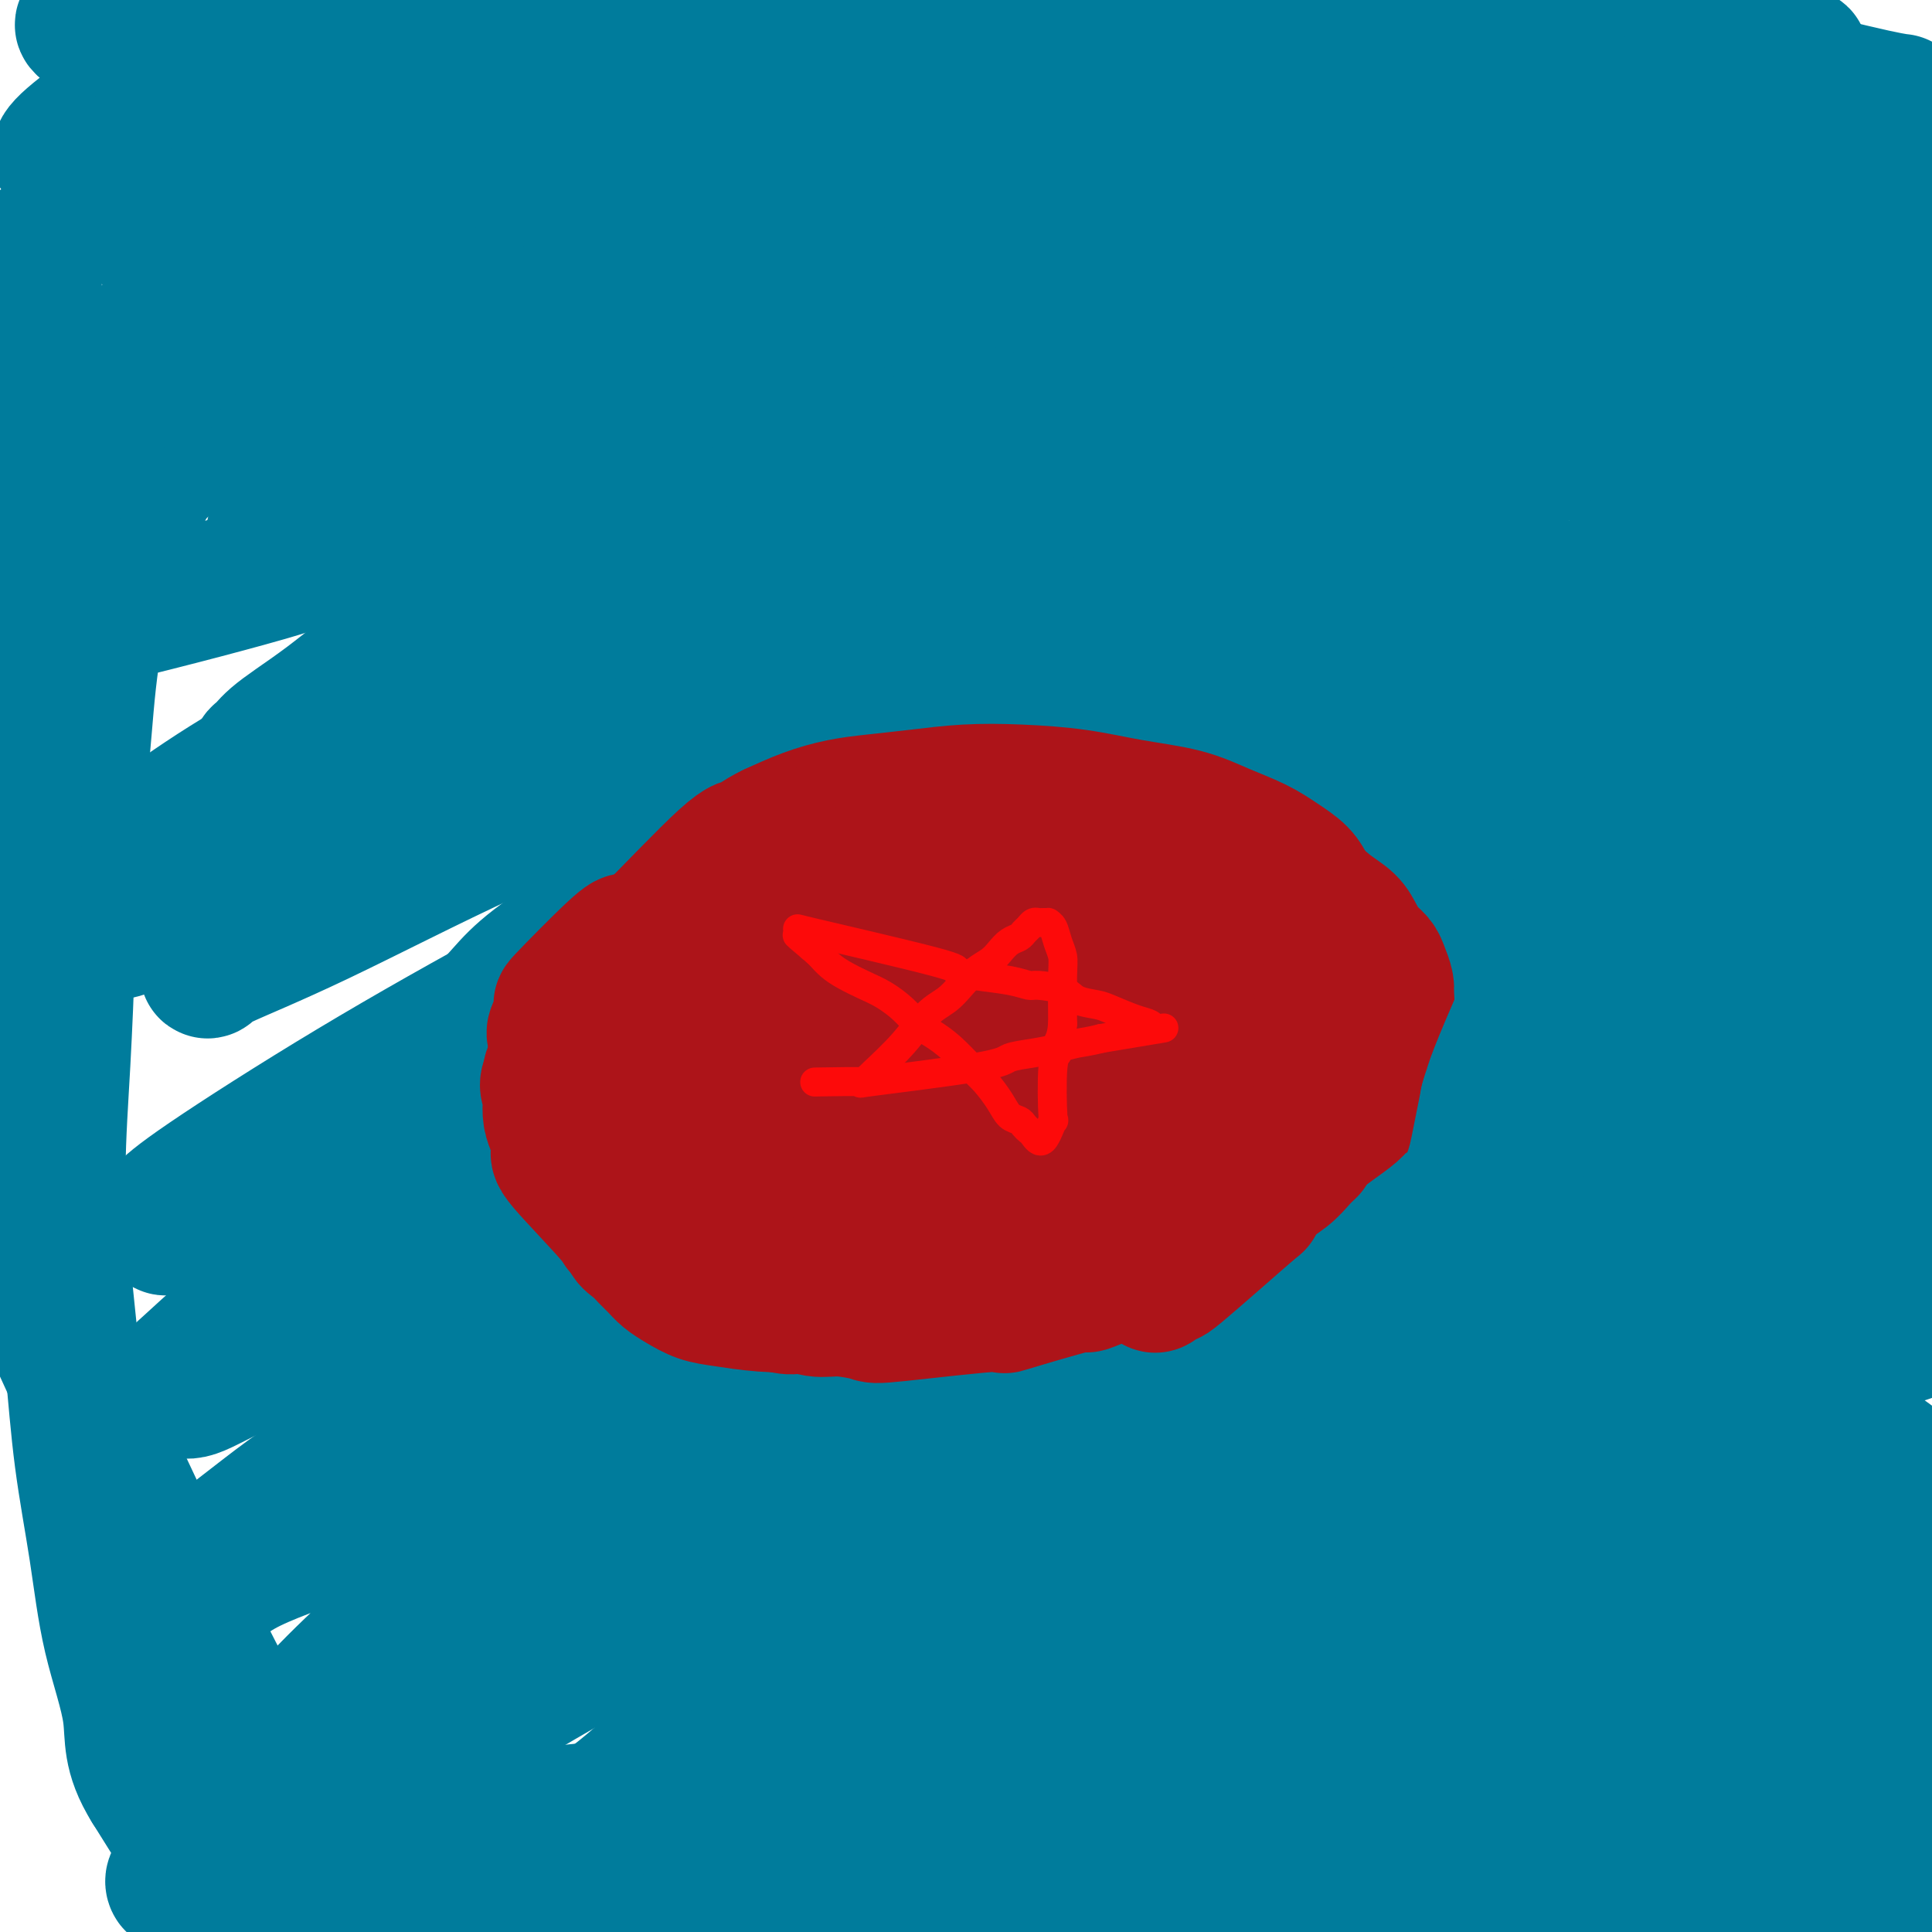 <svg viewBox='0 0 400 400' version='1.1' xmlns='http://www.w3.org/2000/svg' xmlns:xlink='http://www.w3.org/1999/xlink'><g fill='none' stroke='#007C9C' stroke-width='28' stroke-linecap='round' stroke-linejoin='round'><path d='M223,66c-0.442,-0.056 -0.885,-0.113 -2,0c-1.115,0.113 -2.904,0.394 -6,1c-3.096,0.606 -7.501,1.536 -12,3c-4.499,1.464 -9.093,3.462 -15,6c-5.907,2.538 -13.127,5.617 -21,9c-7.873,3.383 -16.399,7.071 -24,11c-7.601,3.929 -14.278,8.101 -21,12c-6.722,3.899 -13.491,7.527 -19,11c-5.509,3.473 -9.759,6.793 -14,10c-4.241,3.207 -8.474,6.302 -12,9c-3.526,2.698 -6.345,4.999 -9,7c-2.655,2.001 -5.147,3.702 -7,5c-1.853,1.298 -3.067,2.193 -4,3c-0.933,0.807 -1.585,1.526 -2,2c-0.415,0.474 -0.595,0.705 -1,1c-0.405,0.295 -1.037,0.655 1,0c2.037,-0.655 6.741,-2.326 15,-5c8.259,-2.674 20.073,-6.351 31,-10c10.927,-3.649 20.966,-7.271 31,-11c10.034,-3.729 20.061,-7.564 30,-11c9.939,-3.436 19.790,-6.471 29,-10c9.210,-3.529 17.779,-7.552 27,-11c9.221,-3.448 19.093,-6.321 29,-9c9.907,-2.679 19.849,-5.162 28,-7c8.151,-1.838 14.513,-3.029 20,-4c5.487,-0.971 10.100,-1.722 13,-2c2.900,-0.278 4.087,-0.085 5,0c0.913,0.085 1.554,0.061 2,0c0.446,-0.061 0.699,-0.160 -1,0c-1.699,0.160 -5.349,0.580 -9,1'/><path d='M305,77c-39.321,12.572 -133.624,43.502 -174,58c-40.376,14.498 -26.824,12.564 -29,17c-2.176,4.436 -20.081,15.240 -28,20c-7.919,4.760 -5.852,3.474 -7,5c-1.148,1.526 -5.512,5.863 -9,9c-3.488,3.137 -6.099,5.073 -8,7c-1.901,1.927 -3.093,3.845 -4,5c-0.907,1.155 -1.531,1.547 -2,2c-0.469,0.453 -0.785,0.969 -1,1c-0.215,0.031 -0.331,-0.421 3,-2c3.331,-1.579 10.107,-4.286 20,-9c9.893,-4.714 22.902,-11.436 35,-17c12.098,-5.564 23.283,-9.970 35,-15c11.717,-5.030 23.965,-10.682 36,-15c12.035,-4.318 23.857,-7.301 35,-10c11.143,-2.699 21.607,-5.116 31,-7c9.393,-1.884 17.714,-3.237 25,-4c7.286,-0.763 13.538,-0.936 18,-1c4.462,-0.064 7.133,-0.020 9,0c1.867,0.020 2.929,0.014 4,0c1.071,-0.014 2.150,-0.036 2,0c-0.150,0.036 -1.528,0.130 -2,0c-0.472,-0.130 -0.038,-0.485 -8,2c-7.962,2.485 -24.320,7.810 -43,14c-18.680,6.190 -39.683,13.243 -56,20c-16.317,6.757 -27.948,13.216 -38,19c-10.052,5.784 -18.526,10.892 -27,16'/><path d='M122,192c-13.730,8.215 -15.556,11.251 -19,15c-3.444,3.749 -8.505,8.209 -15,15c-6.495,6.791 -14.423,15.911 -18,20c-3.577,4.089 -2.802,3.147 -4,5c-1.198,1.853 -4.368,6.500 -6,9c-1.632,2.500 -1.726,2.853 -2,4c-0.274,1.147 -0.728,3.087 -1,4c-0.272,0.913 -0.363,0.799 0,1c0.363,0.201 1.182,0.717 6,0c4.818,-0.717 13.637,-2.666 24,-6c10.363,-3.334 22.269,-8.054 33,-12c10.731,-3.946 20.286,-7.117 30,-11c9.714,-3.883 19.588,-8.477 29,-12c9.412,-3.523 18.363,-5.976 28,-9c9.637,-3.024 19.960,-6.618 29,-9c9.040,-2.382 16.797,-3.552 24,-5c7.203,-1.448 13.853,-3.173 19,-4c5.147,-0.827 8.792,-0.757 12,-1c3.208,-0.243 5.978,-0.798 8,-1c2.022,-0.202 3.295,-0.052 4,0c0.705,0.052 0.841,0.007 1,0c0.159,-0.007 0.340,0.024 0,0c-0.340,-0.024 -1.200,-0.102 -5,2c-3.800,2.102 -10.539,6.383 -26,14c-15.461,7.617 -39.643,18.570 -62,30c-22.357,11.430 -42.888,23.336 -58,33c-15.112,9.664 -24.803,17.085 -32,23c-7.197,5.915 -11.899,10.323 -16,14c-4.101,3.677 -7.600,6.622 -10,9c-2.400,2.378 -3.700,4.189 -5,6'/><path d='M90,326c-5.754,5.534 -4.639,4.870 -5,5c-0.361,0.130 -2.198,1.055 -1,1c1.198,-0.055 5.431,-1.089 8,-2c2.569,-0.911 3.474,-1.698 10,-5c6.526,-3.302 18.672,-9.120 30,-15c11.328,-5.880 21.839,-11.822 33,-18c11.161,-6.178 22.972,-12.593 35,-19c12.028,-6.407 24.273,-12.806 36,-18c11.727,-5.194 22.936,-9.184 34,-13c11.064,-3.816 21.984,-7.457 31,-10c9.016,-2.543 16.127,-3.988 23,-5c6.873,-1.012 13.510,-1.593 17,-2c3.490,-0.407 3.835,-0.641 7,-1c3.165,-0.359 9.149,-0.842 12,-1c2.851,-0.158 2.569,0.008 3,0c0.431,-0.008 1.575,-0.190 2,0c0.425,0.190 0.132,0.753 0,1c-0.132,0.247 -0.104,0.178 -1,1c-0.896,0.822 -2.715,2.535 -6,5c-3.285,2.465 -8.034,5.680 -19,11c-10.966,5.320 -28.147,12.743 -47,22c-18.853,9.257 -39.376,20.347 -56,30c-16.624,9.653 -29.349,17.870 -41,26c-11.651,8.130 -22.229,16.172 -30,22c-7.771,5.828 -12.734,9.443 -17,13c-4.266,3.557 -7.834,7.058 -11,10c-3.166,2.942 -5.931,5.325 -8,7c-2.069,1.675 -3.442,2.643 -5,4c-1.558,1.357 -3.302,3.102 -4,4c-0.698,0.898 -0.349,0.949 0,1'/><path d='M120,380c-4.831,4.126 -2.909,1.442 0,0c2.909,-1.442 6.803,-1.643 23,-10c16.197,-8.357 44.696,-24.870 63,-35c18.304,-10.130 26.413,-13.875 38,-19c11.587,-5.125 26.654,-11.628 40,-17c13.346,-5.372 24.973,-9.611 36,-13c11.027,-3.389 21.453,-5.927 30,-8c8.547,-2.073 15.213,-3.680 21,-5c5.787,-1.320 10.693,-2.354 15,-3c4.307,-0.646 8.016,-0.905 11,-1c2.984,-0.095 5.245,-0.027 7,0c1.755,0.027 3.005,0.011 4,0c0.995,-0.011 1.735,-0.018 2,0c0.265,0.018 0.057,0.062 0,0c-0.057,-0.062 0.039,-0.229 0,0c-0.039,0.229 -0.214,0.854 -2,2c-1.786,1.146 -5.184,2.815 -15,6c-9.816,3.185 -26.051,7.888 -41,13c-14.949,5.112 -28.612,10.634 -43,16c-14.388,5.366 -29.502,10.578 -43,16c-13.498,5.422 -25.380,11.055 -38,17c-12.620,5.945 -25.978,12.200 -37,18c-11.022,5.800 -19.708,11.143 -27,15c-7.292,3.857 -13.189,6.228 -18,9c-4.811,2.772 -8.536,5.945 -12,8c-3.464,2.055 -6.669,2.993 -9,4c-2.331,1.007 -3.790,2.084 -5,3c-1.210,0.916 -2.172,1.670 -3,2c-0.828,0.330 -1.522,0.237 -2,0c-0.478,-0.237 -0.739,-0.619 -1,-1'/><path d='M114,397c-24.110,11.913 -8.385,4.196 2,-2c10.385,-6.196 15.431,-10.872 16,-14c0.569,-3.128 -3.340,-4.708 33,-27c36.340,-22.292 112.927,-65.296 143,-82c30.073,-16.704 13.631,-7.110 20,-7c6.369,0.110 35.548,-9.266 48,-13c12.452,-3.734 8.177,-1.827 10,-2c1.823,-0.173 9.743,-2.428 15,-4c5.257,-1.572 7.850,-2.463 10,-3c2.150,-0.537 3.857,-0.720 5,-1c1.143,-0.280 1.723,-0.657 2,-1c0.277,-0.343 0.252,-0.652 0,-1c-0.252,-0.348 -0.731,-0.735 -2,-1c-1.269,-0.265 -3.328,-0.408 -9,0c-5.672,0.408 -14.955,1.369 -30,4c-15.045,2.631 -35.850,6.934 -57,13c-21.150,6.066 -42.643,13.895 -63,22c-20.357,8.105 -39.578,16.487 -58,25c-18.422,8.513 -36.046,17.156 -51,25c-14.954,7.844 -27.238,14.889 -36,20c-8.762,5.111 -14.002,8.287 -19,11c-4.998,2.713 -9.752,4.961 -14,7c-4.248,2.039 -7.988,3.868 -11,5c-3.012,1.132 -5.296,1.568 -7,2c-1.704,0.432 -2.827,0.859 -4,1c-1.173,0.141 -2.397,-0.003 -3,0c-0.603,0.003 -0.585,0.155 -1,0c-0.415,-0.155 -1.261,-0.616 -1,-2c0.261,-1.384 1.631,-3.692 3,-6'/><path d='M55,366c2.441,-4.420 8.042,-11.470 18,-21c9.958,-9.530 24.273,-21.539 39,-33c14.727,-11.461 29.866,-22.372 45,-32c15.134,-9.628 30.262,-17.972 46,-26c15.738,-8.028 32.087,-15.741 48,-22c15.913,-6.259 31.391,-11.063 46,-15c14.609,-3.937 28.349,-7.005 39,-9c10.651,-1.995 18.214,-2.917 24,-4c5.786,-1.083 9.796,-2.327 13,-3c3.204,-0.673 5.603,-0.773 7,-1c1.397,-0.227 1.794,-0.580 2,-1c0.206,-0.420 0.222,-0.908 0,-1c-0.222,-0.092 -0.682,0.213 -1,0c-0.318,-0.213 -0.493,-0.945 -9,0c-8.507,0.945 -25.346,3.566 -45,8c-19.654,4.434 -42.124,10.681 -65,18c-22.876,7.319 -46.158,15.710 -68,25c-21.842,9.290 -42.243,19.478 -58,28c-15.757,8.522 -26.871,15.377 -35,20c-8.129,4.623 -13.273,7.012 -18,10c-4.727,2.988 -9.037,6.574 -13,9c-3.963,2.426 -7.581,3.691 -11,5c-3.419,1.309 -6.640,2.661 -9,4c-2.360,1.339 -3.858,2.664 -6,3c-2.142,0.336 -4.928,-0.319 -7,0c-2.072,0.319 -3.432,1.611 0,-1c3.432,-2.611 11.655,-9.126 18,-14c6.345,-4.874 10.813,-8.107 23,-15c12.187,-6.893 32.094,-17.447 52,-28'/><path d='M130,270c17.108,-8.789 33.878,-16.762 43,-22c9.122,-5.238 10.597,-7.740 39,-20c28.403,-12.260 83.736,-34.278 107,-43c23.264,-8.722 14.461,-4.148 13,-3c-1.461,1.148 4.421,-1.131 13,-3c8.579,-1.869 19.854,-3.328 25,-4c5.146,-0.672 4.162,-0.558 5,-1c0.838,-0.442 3.497,-1.442 5,-2c1.503,-0.558 1.850,-0.674 2,-1c0.150,-0.326 0.104,-0.861 0,-1c-0.104,-0.139 -0.267,0.119 -1,0c-0.733,-0.119 -2.037,-0.615 -10,0c-7.963,0.615 -22.583,2.341 -42,6c-19.417,3.659 -43.629,9.253 -66,15c-22.371,5.747 -42.902,11.648 -63,19c-20.098,7.352 -39.763,16.153 -57,24c-17.237,7.847 -32.048,14.738 -42,20c-9.952,5.262 -15.047,8.895 -20,12c-4.953,3.105 -9.764,5.683 -14,8c-4.236,2.317 -7.898,4.372 -11,6c-3.102,1.628 -5.644,2.830 -8,4c-2.356,1.170 -4.527,2.307 -6,3c-1.473,0.693 -2.247,0.941 -3,1c-0.753,0.059 -1.485,-0.071 -2,0c-0.515,0.071 -0.815,0.345 -1,0c-0.185,-0.345 -0.257,-1.308 0,-2c0.257,-0.692 0.842,-1.113 4,-4c3.158,-2.887 8.889,-8.239 19,-16c10.111,-7.761 24.603,-17.932 39,-27c14.397,-9.068 28.698,-17.034 43,-25'/><path d='M141,214c21.584,-12.437 34.543,-17.529 44,-22c9.457,-4.471 15.410,-8.322 44,-18c28.590,-9.678 79.815,-25.185 100,-31c20.185,-5.815 9.328,-1.940 8,-1c-1.328,0.940 6.872,-1.055 11,-2c4.128,-0.945 4.186,-0.841 5,-1c0.814,-0.159 2.386,-0.582 3,-1c0.614,-0.418 0.271,-0.831 0,-1c-0.271,-0.169 -0.471,-0.093 -1,0c-0.529,0.093 -1.386,0.203 -5,0c-3.614,-0.203 -9.986,-0.718 -28,2c-18.014,2.718 -47.671,8.671 -75,16c-27.329,7.329 -52.329,16.035 -75,25c-22.671,8.965 -43.011,18.191 -58,26c-14.989,7.809 -24.626,14.203 -32,19c-7.374,4.797 -12.484,7.997 -17,11c-4.516,3.003 -8.439,5.811 -12,8c-3.561,2.189 -6.762,3.761 -9,5c-2.238,1.239 -3.513,2.146 -5,3c-1.487,0.854 -3.186,1.657 -4,2c-0.814,0.343 -0.744,0.227 -1,0c-0.256,-0.227 -0.837,-0.564 -1,-1c-0.163,-0.436 0.093,-0.972 1,-2c0.907,-1.028 2.463,-2.549 9,-7c6.537,-4.451 18.053,-11.831 30,-19c11.947,-7.169 24.326,-14.128 37,-21c12.674,-6.872 25.643,-13.658 38,-20c12.357,-6.342 24.102,-12.241 35,-17c10.898,-4.759 20.949,-8.380 31,-12'/><path d='M214,155c21.412,-9.613 22.941,-9.147 26,-10c3.059,-0.853 7.649,-3.026 21,-7c13.351,-3.974 35.462,-9.748 44,-12c8.538,-2.252 3.503,-0.980 3,-1c-0.503,-0.020 3.526,-1.331 5,-2c1.474,-0.669 0.394,-0.697 0,-1c-0.394,-0.303 -0.102,-0.881 0,-1c0.102,-0.119 0.012,0.223 -1,0c-1.012,-0.223 -2.947,-1.010 -16,0c-13.053,1.010 -37.224,3.817 -62,8c-24.776,4.183 -50.157,9.742 -73,16c-22.843,6.258 -43.148,13.215 -59,19c-15.852,5.785 -27.251,10.397 -36,14c-8.749,3.603 -14.847,6.196 -20,8c-5.153,1.804 -9.360,2.820 -13,4c-3.640,1.180 -6.712,2.525 -9,3c-2.288,0.475 -3.791,0.080 -5,0c-1.209,-0.080 -2.122,0.155 -3,0c-0.878,-0.155 -1.719,-0.700 -2,-1c-0.281,-0.300 -0.001,-0.354 0,-1c0.001,-0.646 -0.278,-1.884 0,-3c0.278,-1.116 1.115,-2.109 7,-7c5.885,-4.891 16.820,-13.679 31,-22c14.180,-8.321 31.604,-16.175 48,-23c16.396,-6.825 31.764,-12.622 47,-18c15.236,-5.378 30.342,-10.339 43,-14c12.658,-3.661 22.870,-6.024 31,-8c8.130,-1.976 14.180,-3.565 19,-5c4.820,-1.435 8.410,-2.718 12,-4'/><path d='M252,87c10.774,-3.360 6.710,-3.261 7,-3c0.290,0.261 4.933,0.682 3,-1c-1.933,-1.682 -10.444,-5.467 -15,-8c-4.556,-2.533 -5.159,-3.813 -25,-2c-19.841,1.813 -58.921,6.719 -76,9c-17.079,2.281 -12.157,1.938 -17,4c-4.843,2.062 -19.452,6.531 -29,10c-9.548,3.469 -14.036,5.938 -18,8c-3.964,2.062 -7.406,3.715 -10,5c-2.594,1.285 -4.341,2.201 -6,3c-1.659,0.799 -3.229,1.481 -4,2c-0.771,0.519 -0.742,0.874 -1,1c-0.258,0.126 -0.802,0.024 -1,0c-0.198,-0.024 -0.051,0.031 1,0c1.051,-0.031 3.004,-0.147 6,-1c2.996,-0.853 7.034,-2.443 16,-5c8.966,-2.557 22.860,-6.080 37,-10c14.140,-3.920 28.524,-8.237 43,-12c14.476,-3.763 29.042,-6.971 43,-10c13.958,-3.029 27.307,-5.881 39,-8c11.693,-2.119 21.729,-3.507 30,-4c8.271,-0.493 14.775,-0.090 20,0c5.225,0.090 9.170,-0.133 12,0c2.830,0.133 4.546,0.621 6,1c1.454,0.379 2.648,0.648 3,1c0.352,0.352 -0.136,0.787 0,1c0.136,0.213 0.896,0.204 0,2c-0.896,1.796 -3.448,5.398 -6,9'/><path d='M310,79c-6.960,6.989 -21.361,18.462 -35,29c-13.639,10.538 -26.515,20.141 -42,30c-15.485,9.859 -33.579,19.975 -48,29c-14.421,9.025 -25.171,16.958 -33,23c-7.829,6.042 -12.739,10.191 -17,14c-4.261,3.809 -7.874,7.277 -11,11c-3.126,3.723 -5.766,7.699 -8,11c-2.234,3.301 -4.061,5.925 -4,9c0.061,3.075 2.009,6.600 2,8c-0.009,1.400 -1.974,0.673 2,2c3.974,1.327 13.887,4.707 19,6c5.113,1.293 5.426,0.500 12,0c6.574,-0.500 19.410,-0.708 31,-2c11.590,-1.292 21.935,-3.670 33,-6c11.065,-2.330 22.852,-4.613 34,-7c11.148,-2.387 21.658,-4.878 31,-7c9.342,-2.122 17.517,-3.875 24,-5c6.483,-1.125 11.273,-1.621 15,-2c3.727,-0.379 6.392,-0.642 8,-1c1.608,-0.358 2.158,-0.811 3,-1c0.842,-0.189 1.976,-0.115 2,0c0.024,0.115 -1.063,0.270 -1,0c0.063,-0.270 1.275,-0.963 -8,3c-9.275,3.963 -29.038,12.584 -48,21c-18.962,8.416 -37.122,16.628 -53,25c-15.878,8.372 -29.472,16.904 -40,24c-10.528,7.096 -17.988,12.757 -23,16c-5.012,3.243 -7.575,4.070 -12,8c-4.425,3.930 -10.713,10.965 -17,18'/><path d='M126,335c-2.574,2.997 -0.509,1.488 -1,1c-0.491,-0.488 -3.538,0.044 -1,1c2.538,0.956 10.662,2.336 14,3c3.338,0.664 1.889,0.611 11,-2c9.111,-2.611 28.782,-7.780 38,-10c9.218,-2.220 7.983,-1.490 13,-3c5.017,-1.510 16.285,-5.259 26,-8c9.715,-2.741 17.877,-4.472 26,-6c8.123,-1.528 16.206,-2.851 23,-4c6.794,-1.149 12.297,-2.123 18,-3c5.703,-0.877 11.605,-1.658 16,-2c4.395,-0.342 7.281,-0.247 10,0c2.719,0.247 5.269,0.645 7,1c1.731,0.355 2.644,0.666 4,1c1.356,0.334 3.156,0.689 4,1c0.844,0.311 0.733,0.578 1,1c0.267,0.422 0.911,1.001 1,2c0.089,0.999 -0.377,2.420 -1,4c-0.623,1.580 -1.404,3.321 -9,8c-7.596,4.679 -22.008,12.296 -35,18c-12.992,5.704 -24.564,9.496 -36,13c-11.436,3.504 -22.736,6.720 -35,9c-12.264,2.280 -25.491,3.624 -36,5c-10.509,1.376 -18.300,2.786 -25,4c-6.700,1.214 -12.311,2.234 -17,3c-4.689,0.766 -8.458,1.277 -11,2c-2.542,0.723 -3.857,1.658 -5,2c-1.143,0.342 -2.116,0.092 -3,0c-0.884,-0.092 -1.681,-0.026 -2,0c-0.319,0.026 -0.159,0.013 0,0'/><path d='M121,376c-20.975,3.947 -6.411,1.314 2,0c8.411,-1.314 10.669,-1.308 7,-1c-3.669,0.308 -13.267,0.919 21,-5c34.267,-5.919 112.398,-18.368 146,-23c33.602,-4.632 22.673,-1.448 25,1c2.327,2.448 17.908,4.159 25,5c7.092,0.841 5.695,0.812 6,1c0.305,0.188 2.313,0.594 3,1c0.687,0.406 0.053,0.814 0,1c-0.053,0.186 0.474,0.150 -1,1c-1.474,0.850 -4.950,2.584 -11,4c-6.050,1.416 -14.675,2.513 -23,4c-8.325,1.487 -16.350,3.365 -26,5c-9.650,1.635 -20.926,3.027 -32,5c-11.074,1.973 -21.945,4.527 -32,7c-10.055,2.473 -19.295,4.865 -28,8c-8.705,3.135 -16.874,7.012 -24,10c-7.126,2.988 -13.207,5.088 -19,7c-5.793,1.912 -11.297,3.637 -15,5c-3.703,1.363 -5.604,2.364 -7,3c-1.396,0.636 -2.287,0.907 -3,1c-0.713,0.093 -1.247,0.009 -1,0c0.247,-0.009 1.276,0.055 2,0c0.724,-0.055 1.142,-0.231 4,-1c2.858,-0.769 8.154,-2.130 16,-4c7.846,-1.870 18.242,-4.249 29,-7c10.758,-2.751 21.879,-5.876 33,-9'/><path d='M218,395c18.484,-4.632 23.194,-5.711 32,-7c8.806,-1.289 21.706,-2.789 29,-4c7.294,-1.211 8.980,-2.132 24,-3c15.020,-0.868 43.372,-1.683 55,-2c11.628,-0.317 6.530,-0.137 6,0c-0.530,0.137 3.508,0.229 5,0c1.492,-0.229 0.439,-0.780 0,-1c-0.439,-0.220 -0.264,-0.109 -2,-1c-1.736,-0.891 -5.384,-2.785 -11,-5c-5.616,-2.215 -13.201,-4.752 -21,-7c-7.799,-2.248 -15.811,-4.207 -25,-6c-9.189,-1.793 -19.556,-3.419 -29,-4c-9.444,-0.581 -17.964,-0.118 -26,1c-8.036,1.118 -15.589,2.891 -23,5c-7.411,2.109 -14.679,4.554 -21,7c-6.321,2.446 -11.694,4.893 -16,7c-4.306,2.107 -7.546,3.872 -10,5c-2.454,1.128 -4.121,1.617 -5,2c-0.879,0.383 -0.971,0.658 -1,1c-0.029,0.342 0.004,0.749 0,1c-0.004,0.251 -0.044,0.347 1,1c1.044,0.653 3.172,1.865 13,2c9.828,0.135 27.357,-0.805 42,-2c14.643,-1.195 26.399,-2.643 37,-3c10.601,-0.357 20.048,0.379 29,1c8.952,0.621 17.410,1.129 24,2c6.590,0.871 11.311,2.106 16,3c4.689,0.894 9.344,1.447 14,2'/><path d='M355,390c10.479,1.429 9.678,1.500 11,2c1.322,0.500 4.767,1.427 7,2c2.233,0.573 3.255,0.790 4,1c0.745,0.210 1.212,0.412 0,0c-1.212,-0.412 -4.104,-1.440 -4,-1c0.104,0.440 3.203,2.347 -4,-2c-7.203,-4.347 -24.707,-14.947 -33,-21c-8.293,-6.053 -7.376,-7.559 -8,-10c-0.624,-2.441 -2.790,-5.817 -4,-9c-1.210,-3.183 -1.464,-6.171 -1,-9c0.464,-2.829 1.645,-5.497 3,-8c1.355,-2.503 2.882,-4.840 5,-7c2.118,-2.160 4.826,-4.143 8,-6c3.174,-1.857 6.812,-3.590 10,-5c3.188,-1.410 5.925,-2.498 9,-3c3.075,-0.502 6.488,-0.417 10,0c3.512,0.417 7.122,1.165 10,2c2.878,0.835 5.024,1.756 7,3c1.976,1.244 3.783,2.811 5,5c1.217,2.189 1.846,5.000 2,8c0.154,3.000 -0.166,6.188 -1,9c-0.834,2.812 -2.181,5.247 -4,8c-1.819,2.753 -4.109,5.823 -6,8c-1.891,2.177 -3.383,3.460 -5,4c-1.617,0.540 -3.358,0.338 -5,0c-1.642,-0.338 -3.183,-0.811 -5,-3c-1.817,-2.189 -3.908,-6.095 -6,-10'/><path d='M360,348c-2.131,-2.596 -1.957,-2.586 -3,-8c-1.043,-5.414 -3.303,-16.253 -5,-22c-1.697,-5.747 -2.830,-6.400 0,-10c2.830,-3.600 9.624,-10.145 12,-13c2.376,-2.855 0.334,-2.021 4,0c3.666,2.021 13.040,5.228 18,8c4.960,2.772 5.506,5.108 7,8c1.494,2.892 3.936,6.341 5,10c1.064,3.659 0.751,7.530 0,11c-0.751,3.470 -1.938,6.540 -3,9c-1.062,2.460 -1.999,4.310 -3,6c-1.001,1.690 -2.066,3.218 -3,4c-0.934,0.782 -1.736,0.816 -3,1c-1.264,0.184 -2.991,0.518 -5,-1c-2.009,-1.518 -4.301,-4.890 -7,-10c-2.699,-5.110 -5.805,-11.960 -8,-18c-2.195,-6.040 -3.478,-11.271 -4,-15c-0.522,-3.729 -0.284,-5.957 0,-8c0.284,-2.043 0.614,-3.900 1,-5c0.386,-1.100 0.829,-1.442 2,-2c1.171,-0.558 3.069,-1.332 6,-1c2.931,0.332 6.894,1.769 11,4c4.106,2.231 8.353,5.254 12,8c3.647,2.746 6.693,5.214 9,8c2.307,2.786 3.876,5.891 5,9c1.124,3.109 1.803,6.222 2,9c0.197,2.778 -0.086,5.222 -1,7c-0.914,1.778 -2.457,2.889 -4,4'/><path d='M405,341c-0.944,1.904 -0.803,1.165 -2,0c-1.197,-1.165 -3.732,-2.756 -6,-5c-2.268,-2.244 -4.268,-5.140 -6,-8c-1.732,-2.860 -3.197,-5.683 -4,-8c-0.803,-2.317 -0.944,-4.127 -1,-6c-0.056,-1.873 -0.026,-3.810 0,-5c0.026,-1.190 0.049,-1.634 0,-2c-0.049,-0.366 -0.170,-0.655 0,-1c0.170,-0.345 0.630,-0.748 1,-1c0.370,-0.252 0.648,-0.354 1,0c0.352,0.354 0.778,1.166 1,2c0.222,0.834 0.241,1.692 0,3c-0.241,1.308 -0.741,3.066 -2,5c-1.259,1.934 -3.279,4.044 -6,6c-2.721,1.956 -6.145,3.759 -11,6c-4.855,2.241 -11.141,4.919 -20,7c-8.859,2.081 -20.290,3.563 -32,5c-11.710,1.437 -23.697,2.828 -36,5c-12.303,2.172 -24.921,5.125 -37,9c-12.079,3.875 -23.620,8.672 -34,13c-10.380,4.328 -19.597,8.187 -28,12c-8.403,3.813 -15.990,7.581 -23,11c-7.010,3.419 -13.444,6.488 -20,9c-6.556,2.512 -13.233,4.467 -20,6c-6.767,1.533 -13.624,2.644 -20,3c-6.376,0.356 -12.272,-0.041 -18,-1c-5.728,-0.959 -11.289,-2.478 -16,-4c-4.711,-1.522 -8.572,-3.047 -12,-5c-3.428,-1.953 -6.423,-4.333 -9,-7c-2.577,-2.667 -4.736,-5.619 -7,-9c-2.264,-3.381 -4.632,-7.190 -7,-11'/><path d='M31,370c-4.259,-6.832 -3.406,-10.411 -4,-15c-0.594,-4.589 -2.635,-10.189 -4,-16c-1.365,-5.811 -2.055,-11.835 -3,-18c-0.945,-6.165 -2.145,-12.472 -3,-19c-0.855,-6.528 -1.364,-13.278 -2,-20c-0.636,-6.722 -1.398,-13.415 -2,-20c-0.602,-6.585 -1.045,-13.063 -1,-20c0.045,-6.937 0.577,-14.333 1,-22c0.423,-7.667 0.738,-15.606 1,-23c0.262,-7.394 0.470,-14.244 1,-21c0.530,-6.756 1.383,-13.419 2,-20c0.617,-6.581 0.999,-13.082 2,-20c1.001,-6.918 2.622,-14.255 5,-21c2.378,-6.745 5.512,-12.900 9,-19c3.488,-6.100 7.331,-12.145 12,-18c4.669,-5.855 10.165,-11.519 17,-17c6.835,-5.481 15.009,-10.780 22,-15c6.991,-4.220 12.799,-7.362 19,-10c6.201,-2.638 12.794,-4.771 18,-6c5.206,-1.229 9.027,-1.554 13,-2c3.973,-0.446 8.100,-1.012 12,-1c3.900,0.012 7.572,0.602 10,1c2.428,0.398 3.612,0.604 10,4c6.388,3.396 17.980,9.982 19,18c1.020,8.018 -8.533,17.466 -17,24c-8.467,6.534 -15.848,10.152 -31,16c-15.152,5.848 -38.076,13.924 -61,22'/><path d='M76,112c-14.271,4.992 -19.447,6.473 -25,8c-5.553,1.527 -11.482,3.099 -19,5c-7.518,1.901 -16.624,4.132 -20,5c-3.376,0.868 -1.021,0.373 -1,0c0.021,-0.373 -2.292,-0.623 -3,-1c-0.708,-0.377 0.190,-0.882 1,-3c0.810,-2.118 1.534,-5.849 3,-9c1.466,-3.151 3.674,-5.721 15,-15c11.326,-9.279 31.769,-25.267 48,-36c16.231,-10.733 28.251,-16.212 36,-20c7.749,-3.788 11.226,-5.885 17,-9c5.774,-3.115 13.846,-7.248 32,-14c18.154,-6.752 46.389,-16.122 58,-20c11.611,-3.878 6.598,-2.263 12,-3c5.402,-0.737 21.220,-3.826 31,-5c9.780,-1.174 13.521,-0.435 18,0c4.479,0.435 9.695,0.564 15,1c5.305,0.436 10.700,1.179 15,2c4.300,0.821 7.507,1.718 11,3c3.493,1.282 7.274,2.947 11,5c3.726,2.053 7.399,4.492 11,7c3.601,2.508 7.131,5.084 11,8c3.869,2.916 8.076,6.172 12,10c3.924,3.828 7.565,8.227 11,12c3.435,3.773 6.663,6.918 9,10c2.337,3.082 3.783,6.099 5,9c1.217,2.901 2.205,5.686 2,8c-0.205,2.314 -1.602,4.157 -3,6'/><path d='M389,76c-3.616,2.349 -11.157,5.221 -23,8c-11.843,2.779 -27.989,5.465 -42,7c-14.011,1.535 -25.886,1.917 -38,2c-12.114,0.083 -24.466,-0.135 -36,0c-11.534,0.135 -22.250,0.621 -32,1c-9.750,0.379 -18.535,0.650 -25,1c-6.465,0.350 -10.609,0.781 -14,1c-3.391,0.219 -6.030,0.228 -8,0c-1.970,-0.228 -3.272,-0.693 -4,-1c-0.728,-0.307 -0.882,-0.456 -1,-1c-0.118,-0.544 -0.198,-1.482 3,-4c3.198,-2.518 9.676,-6.617 22,-11c12.324,-4.383 30.495,-9.052 48,-12c17.505,-2.948 34.344,-4.175 50,-5c15.656,-0.825 30.128,-1.248 42,-1c11.872,0.248 21.144,1.168 29,2c7.856,0.832 14.295,1.577 18,2c3.705,0.423 4.675,0.524 9,1c4.325,0.476 12.004,1.328 3,0c-9.004,-1.328 -34.691,-4.836 -72,-9c-37.309,-4.164 -86.241,-8.984 -109,-11c-22.759,-2.016 -19.346,-1.228 -29,-2c-9.654,-0.772 -32.375,-3.104 -48,-4c-15.625,-0.896 -24.154,-0.356 -32,0c-7.846,0.356 -15.010,0.528 -21,1c-5.990,0.472 -10.805,1.242 -15,2c-4.195,0.758 -7.770,1.502 -11,2c-3.230,0.498 -6.115,0.749 -9,1'/><path d='M44,46c-6.860,1.031 -6.508,1.107 -7,1c-0.492,-0.107 -1.826,-0.397 -4,0c-2.174,0.397 -5.187,1.482 -2,0c3.187,-1.482 12.576,-5.530 15,-7c2.424,-1.470 -2.116,-0.361 13,-3c15.116,-2.639 49.888,-9.024 70,-12c20.112,-2.976 25.565,-2.543 35,-3c9.435,-0.457 22.852,-1.805 35,-2c12.148,-0.195 23.025,0.762 34,2c10.975,1.238 22.046,2.755 33,4c10.954,1.245 21.789,2.216 32,4c10.211,1.784 19.798,4.382 28,7c8.202,2.618 15.020,5.257 20,7c4.980,1.743 8.123,2.590 12,6c3.877,3.410 8.488,9.384 10,12c1.512,2.616 -0.076,1.875 0,3c0.076,1.125 1.817,4.117 -2,8c-3.817,3.883 -13.193,8.659 -26,14c-12.807,5.341 -29.046,11.249 -58,20c-28.954,8.751 -70.624,20.347 -89,26c-18.376,5.653 -13.457,5.364 -14,6c-0.543,0.636 -6.549,2.198 -12,4c-5.451,1.802 -10.348,3.844 -13,5c-2.652,1.156 -3.060,1.427 -5,2c-1.940,0.573 -5.411,1.450 -1,0c4.411,-1.450 16.706,-5.225 29,-9'/><path d='M177,141c12.697,-3.378 30.439,-7.325 45,-11c14.561,-3.675 25.940,-7.080 61,-8c35.060,-0.920 93.801,0.646 116,1c22.199,0.354 7.858,-0.504 11,1c3.142,1.504 23.769,5.368 32,7c8.231,1.632 4.067,1.031 3,1c-1.067,-0.031 0.965,0.509 2,1c1.035,0.491 1.075,0.933 1,1c-0.075,0.067 -0.265,-0.239 -1,0c-0.735,0.239 -2.014,1.025 -12,1c-9.986,-0.025 -28.678,-0.860 -46,-1c-17.322,-0.140 -33.275,0.414 -49,1c-15.725,0.586 -31.222,1.204 -45,3c-13.778,1.796 -25.838,4.770 -35,7c-9.162,2.230 -15.427,3.717 -20,5c-4.573,1.283 -7.453,2.360 -9,3c-1.547,0.640 -1.762,0.841 -2,1c-0.238,0.159 -0.500,0.276 1,1c1.500,0.724 4.762,2.054 11,4c6.238,1.946 15.452,4.507 27,6c11.548,1.493 25.429,1.919 39,3c13.571,1.081 26.831,2.817 38,5c11.169,2.183 20.248,4.813 28,7c7.752,2.187 14.177,3.930 18,5c3.823,1.070 5.044,1.466 6,2c0.956,0.534 1.648,1.205 2,2c0.352,0.795 0.364,1.714 0,3c-0.364,1.286 -1.104,2.939 -5,6c-3.896,3.061 -10.948,7.531 -18,12'/><path d='M376,210c-6.738,2.119 -14.583,1.417 -28,13c-13.417,11.583 -32.405,35.452 -40,45c-7.595,9.548 -3.798,4.774 0,0'/></g>
<g fill='none' stroke='#AD1419' stroke-width='28' stroke-linecap='round' stroke-linejoin='round'><path d='M251,185c-1.952,-0.732 -3.904,-1.464 -6,-2c-2.096,-0.536 -4.335,-0.877 -5,-1c-0.665,-0.123 0.246,-0.030 -2,0c-2.246,0.030 -7.647,-0.003 -10,0c-2.353,0.003 -1.656,0.042 -2,0c-0.344,-0.042 -1.729,-0.166 -3,0c-1.271,0.166 -2.428,0.621 -4,1c-1.572,0.379 -3.558,0.682 -5,1c-1.442,0.318 -2.341,0.652 -4,1c-1.659,0.348 -4.077,0.712 -6,1c-1.923,0.288 -3.352,0.501 -5,1c-1.648,0.499 -3.517,1.285 -5,2c-1.483,0.715 -2.581,1.361 -4,2c-1.419,0.639 -3.158,1.273 -5,2c-1.842,0.727 -3.786,1.547 -5,2c-1.214,0.453 -1.697,0.540 -3,1c-1.303,0.460 -3.427,1.295 -5,2c-1.573,0.705 -2.597,1.282 -4,2c-1.403,0.718 -3.185,1.578 -4,2c-0.815,0.422 -0.661,0.406 -2,1c-1.339,0.594 -4.169,1.797 -7,3'/><path d='M155,206c-7.367,3.277 -3.785,1.970 -3,2c0.785,0.030 -1.227,1.399 -2,2c-0.773,0.601 -0.308,0.436 -2,2c-1.692,1.564 -5.542,4.859 -7,6c-1.458,1.141 -0.523,0.130 -1,1c-0.477,0.870 -2.366,3.621 -3,5c-0.634,1.379 -0.012,1.387 0,2c0.012,0.613 -0.585,1.830 -1,3c-0.415,1.170 -0.648,2.294 -1,3c-0.352,0.706 -0.823,0.993 -1,2c-0.177,1.007 -0.058,2.735 0,4c0.058,1.265 0.057,2.067 0,3c-0.057,0.933 -0.170,1.997 0,3c0.170,1.003 0.623,1.945 1,3c0.377,1.055 0.679,2.222 1,3c0.321,0.778 0.660,1.168 1,2c0.340,0.832 0.682,2.107 1,3c0.318,0.893 0.612,1.404 1,2c0.388,0.596 0.869,1.277 1,2c0.131,0.723 -0.089,1.489 0,2c0.089,0.511 0.488,0.767 1,1c0.512,0.233 1.137,0.444 2,1c0.863,0.556 1.963,1.458 3,2c1.037,0.542 2.010,0.722 3,1c0.990,0.278 1.997,0.652 3,1c1.003,0.348 2.001,0.671 3,1c0.999,0.329 2.000,0.666 3,1c1.000,0.334 2.000,0.667 3,1'/><path d='M161,270c3.813,1.173 3.346,0.106 4,0c0.654,-0.106 2.430,0.747 4,1c1.570,0.253 2.935,-0.096 5,0c2.065,0.096 4.830,0.637 6,1c1.170,0.363 0.746,0.548 6,0c5.254,-0.548 16.185,-1.828 20,-2c3.815,-0.172 0.514,0.765 3,0c2.486,-0.765 10.760,-3.230 14,-4c3.240,-0.770 1.447,0.156 2,0c0.553,-0.156 3.452,-1.395 5,-2c1.548,-0.605 1.745,-0.575 3,-1c1.255,-0.425 3.567,-1.306 5,-2c1.433,-0.694 1.986,-1.203 3,-2c1.014,-0.797 2.488,-1.882 4,-3c1.512,-1.118 3.063,-2.269 4,-3c0.937,-0.731 1.259,-1.042 2,-2c0.741,-0.958 1.900,-2.562 3,-4c1.100,-1.438 2.140,-2.709 3,-4c0.860,-1.291 1.540,-2.601 2,-4c0.460,-1.399 0.700,-2.888 1,-4c0.300,-1.112 0.658,-1.848 1,-3c0.342,-1.152 0.666,-2.721 1,-4c0.334,-1.279 0.679,-2.269 1,-3c0.321,-0.731 0.619,-1.204 1,-2c0.381,-0.796 0.844,-1.914 1,-3c0.156,-1.086 0.003,-2.138 0,-3c-0.003,-0.862 0.142,-1.532 0,-2c-0.142,-0.468 -0.571,-0.734 -1,-1'/><path d='M264,214c0.830,-4.919 -0.596,-2.717 -1,-2c-0.404,0.717 0.215,-0.052 -2,-2c-2.215,-1.948 -7.262,-5.076 -9,-6c-1.738,-0.924 -0.165,0.355 -2,0c-1.835,-0.355 -7.077,-2.344 -9,-3c-1.923,-0.656 -0.526,0.021 -1,0c-0.474,-0.021 -2.818,-0.738 -5,-1c-2.182,-0.262 -4.203,-0.067 -6,0c-1.797,0.067 -3.370,0.008 -5,0c-1.630,-0.008 -3.316,0.036 -5,0c-1.684,-0.036 -3.366,-0.150 -5,0c-1.634,0.150 -3.219,0.565 -5,1c-1.781,0.435 -3.758,0.890 -6,1c-2.242,0.110 -4.750,-0.126 -7,0c-2.250,0.126 -4.241,0.614 -6,1c-1.759,0.386 -3.287,0.670 -5,1c-1.713,0.330 -3.610,0.707 -5,1c-1.390,0.293 -2.272,0.502 -4,1c-1.728,0.498 -4.300,1.284 -6,2c-1.700,0.716 -2.527,1.361 -4,2c-1.473,0.639 -3.592,1.272 -5,2c-1.408,0.728 -2.106,1.550 -3,2c-0.894,0.450 -1.983,0.529 -3,1c-1.017,0.471 -1.963,1.333 -3,2c-1.037,0.667 -2.164,1.137 -3,2c-0.836,0.863 -1.379,2.117 -2,3c-0.621,0.883 -1.320,1.395 -2,2c-0.680,0.605 -1.340,1.302 -2,2'/><path d='M143,226c-4.569,3.298 -2.492,2.543 -2,3c0.492,0.457 -0.600,2.127 -1,3c-0.400,0.873 -0.106,0.950 0,3c0.106,2.050 0.024,6.075 0,8c-0.024,1.925 0.009,1.751 1,3c0.991,1.249 2.942,3.921 4,5c1.058,1.079 1.225,0.565 2,1c0.775,0.435 2.157,1.818 4,3c1.843,1.182 4.147,2.163 6,3c1.853,0.837 3.256,1.531 5,2c1.744,0.469 3.830,0.715 6,1c2.170,0.285 4.423,0.609 7,1c2.577,0.391 5.478,0.849 8,1c2.522,0.151 4.665,-0.003 7,0c2.335,0.003 4.863,0.165 7,0c2.137,-0.165 3.882,-0.656 6,-1c2.118,-0.344 4.610,-0.541 7,-1c2.390,-0.459 4.677,-1.179 7,-2c2.323,-0.821 4.681,-1.744 7,-3c2.319,-1.256 4.598,-2.846 7,-4c2.402,-1.154 4.927,-1.871 7,-3c2.073,-1.129 3.695,-2.668 6,-4c2.305,-1.332 5.294,-2.455 8,-4c2.706,-1.545 5.128,-3.511 7,-5c1.872,-1.489 3.192,-2.502 5,-4c1.808,-1.498 4.102,-3.480 6,-5c1.898,-1.520 3.399,-2.577 5,-4c1.601,-1.423 3.300,-3.211 5,-5'/><path d='M280,218c7.376,-6.136 4.814,-5.975 4,-6c-0.814,-0.025 0.118,-0.237 1,-1c0.882,-0.763 1.712,-2.077 2,-3c0.288,-0.923 0.033,-1.454 0,-2c-0.033,-0.546 0.157,-1.108 0,-2c-0.157,-0.892 -0.659,-2.115 -1,-3c-0.341,-0.885 -0.520,-1.432 -1,-2c-0.480,-0.568 -1.263,-1.155 -2,-2c-0.737,-0.845 -1.430,-1.947 -2,-3c-0.570,-1.053 -1.016,-2.057 -2,-3c-0.984,-0.943 -2.504,-1.824 -4,-3c-1.496,-1.176 -2.966,-2.649 -5,-4c-2.034,-1.351 -4.632,-2.582 -7,-4c-2.368,-1.418 -4.507,-3.023 -7,-4c-2.493,-0.977 -5.342,-1.327 -6,-2c-0.658,-0.673 0.874,-1.670 -7,-3c-7.874,-1.330 -25.153,-2.993 -32,-4c-6.847,-1.007 -3.260,-1.357 -9,0c-5.740,1.357 -20.806,4.421 -27,6c-6.194,1.579 -3.517,1.672 -4,2c-0.483,0.328 -4.126,0.892 -7,2c-2.874,1.108 -4.977,2.761 -7,4c-2.023,1.239 -3.965,2.064 -6,3c-2.035,0.936 -4.163,1.983 -6,3c-1.837,1.017 -3.382,2.005 -5,3c-1.618,0.995 -3.309,1.998 -5,3'/><path d='M135,193c-5.602,2.971 -5.106,2.397 -5,2c0.106,-0.397 -0.178,-0.619 -3,2c-2.822,2.619 -8.183,8.079 -10,10c-1.817,1.921 -0.091,0.301 0,1c0.091,0.699 -1.453,3.715 -2,5c-0.547,1.285 -0.098,0.839 0,1c0.098,0.161 -0.155,0.928 0,2c0.155,1.072 0.719,2.449 1,3c0.281,0.551 0.281,0.276 1,1c0.719,0.724 2.158,2.448 3,4c0.842,1.552 1.086,2.934 2,4c0.914,1.066 2.496,1.818 4,3c1.504,1.182 2.930,2.794 4,4c1.070,1.206 1.786,2.007 3,3c1.214,0.993 2.928,2.177 4,3c1.072,0.823 1.502,1.284 3,2c1.498,0.716 4.065,1.686 6,3c1.935,1.314 3.239,2.972 5,4c1.761,1.028 3.980,1.424 6,2c2.020,0.576 3.843,1.331 6,2c2.157,0.669 4.649,1.254 7,2c2.351,0.746 4.563,1.655 7,2c2.437,0.345 5.101,0.126 8,0c2.899,-0.126 6.035,-0.157 9,0c2.965,0.157 5.760,0.504 9,0c3.240,-0.504 6.926,-1.858 10,-3c3.074,-1.142 5.537,-2.071 8,-3'/><path d='M221,252c4.490,-1.650 6.717,-2.773 8,-3c1.283,-0.227 1.624,0.444 8,-4c6.376,-4.444 18.787,-14.001 24,-18c5.213,-3.999 3.229,-2.438 4,-4c0.771,-1.562 4.297,-6.245 6,-9c1.703,-2.755 1.581,-3.580 2,-5c0.419,-1.420 1.378,-3.433 2,-5c0.622,-1.567 0.907,-2.688 1,-4c0.093,-1.312 -0.006,-2.816 0,-4c0.006,-1.184 0.116,-2.049 0,-3c-0.116,-0.951 -0.459,-1.987 -1,-3c-0.541,-1.013 -1.279,-2.004 -2,-3c-0.721,-0.996 -1.426,-1.999 -2,-3c-0.574,-1.001 -1.019,-2.001 -2,-3c-0.981,-0.999 -2.499,-1.997 -4,-3c-1.501,-1.003 -2.987,-2.013 -5,-3c-2.013,-0.987 -4.554,-1.953 -7,-3c-2.446,-1.047 -4.797,-2.176 -8,-3c-3.203,-0.824 -7.259,-1.342 -11,-2c-3.741,-0.658 -7.167,-1.455 -11,-2c-3.833,-0.545 -8.074,-0.837 -12,-1c-3.926,-0.163 -7.538,-0.196 -11,0c-3.462,0.196 -6.773,0.622 -10,1c-3.227,0.378 -6.370,0.710 -9,1c-2.630,0.290 -4.746,0.540 -7,1c-2.254,0.460 -4.644,1.132 -7,2c-2.356,0.868 -4.678,1.934 -7,3'/><path d='M160,172c-3.229,1.509 -4.301,2.781 -5,3c-0.699,0.219 -1.023,-0.614 -5,3c-3.977,3.614 -11.605,11.677 -15,15c-3.395,3.323 -2.556,1.907 -3,5c-0.444,3.093 -2.172,10.696 -3,14c-0.828,3.304 -0.758,2.309 -1,3c-0.242,0.691 -0.797,3.069 -1,5c-0.203,1.931 -0.055,3.415 0,5c0.055,1.585 0.018,3.271 0,5c-0.018,1.729 -0.016,3.502 0,5c0.016,1.498 0.047,2.722 0,4c-0.047,1.278 -0.172,2.611 0,4c0.172,1.389 0.640,2.833 1,4c0.360,1.167 0.610,2.056 1,3c0.390,0.944 0.920,1.944 1,3c0.080,1.056 -0.288,2.170 0,3c0.288,0.830 1.234,1.377 2,2c0.766,0.623 1.352,1.322 2,2c0.648,0.678 1.360,1.333 2,2c0.640,0.667 1.210,1.345 2,2c0.790,0.655 1.801,1.287 3,2c1.199,0.713 2.586,1.509 4,2c1.414,0.491 2.854,0.679 5,1c2.146,0.321 4.998,0.777 8,1c3.002,0.223 6.154,0.214 10,0c3.846,-0.214 8.384,-0.633 13,-1c4.616,-0.367 9.308,-0.684 14,-1'/><path d='M195,268c9.378,-0.794 10.324,-2.278 11,-2c0.676,0.278 1.082,2.319 8,-2c6.918,-4.319 20.349,-14.999 27,-21c6.651,-6.001 6.524,-7.324 7,-11c0.476,-3.676 1.557,-9.705 2,-12c0.443,-2.295 0.250,-0.855 0,-1c-0.250,-0.145 -0.555,-1.874 -1,-3c-0.445,-1.126 -1.029,-1.648 -2,-2c-0.971,-0.352 -2.329,-0.533 -4,-1c-1.671,-0.467 -3.653,-1.219 -6,-2c-2.347,-0.781 -5.057,-1.592 -9,-2c-3.943,-0.408 -9.119,-0.415 -14,0c-4.881,0.415 -9.466,1.252 -14,2c-4.534,0.748 -9.017,1.408 -13,2c-3.983,0.592 -7.466,1.115 -11,2c-3.534,0.885 -7.118,2.131 -10,3c-2.882,0.869 -5.063,1.360 -7,2c-1.937,0.640 -3.629,1.428 -5,2c-1.371,0.572 -2.420,0.927 -3,1c-0.580,0.073 -0.690,-0.136 -1,0c-0.310,0.136 -0.819,0.616 -1,1c-0.181,0.384 -0.035,0.672 0,1c0.035,0.328 -0.042,0.696 0,1c0.042,0.304 0.204,0.543 1,1c0.796,0.457 2.228,1.130 4,2c1.772,0.870 3.886,1.935 6,3'/><path d='M160,232c2.936,1.210 4.774,0.734 8,1c3.226,0.266 7.838,1.275 10,2c2.162,0.725 1.875,1.165 9,1c7.125,-0.165 21.663,-0.934 27,-1c5.337,-0.066 1.473,0.570 4,0c2.527,-0.570 11.446,-2.348 15,-3c3.554,-0.652 1.743,-0.178 1,0c-0.743,0.178 -0.419,0.059 -1,0c-0.581,-0.059 -2.069,-0.057 -4,0c-1.931,0.057 -4.306,0.170 -7,0c-2.694,-0.170 -5.707,-0.623 -9,-1c-3.293,-0.377 -6.865,-0.678 -10,-1c-3.135,-0.322 -5.834,-0.664 -8,-1c-2.166,-0.336 -3.800,-0.668 -5,-1c-1.200,-0.332 -1.968,-0.666 -3,-1c-1.032,-0.334 -2.329,-0.667 -3,-1c-0.671,-0.333 -0.718,-0.666 -1,-1c-0.282,-0.334 -0.801,-0.670 -1,-1c-0.199,-0.330 -0.079,-0.656 0,-1c0.079,-0.344 0.115,-0.708 0,-1c-0.115,-0.292 -0.382,-0.512 0,-1c0.382,-0.488 1.412,-1.244 2,-2c0.588,-0.756 0.735,-1.511 1,-2c0.265,-0.489 0.647,-0.711 1,-1c0.353,-0.289 0.676,-0.644 1,-1'/><path d='M187,215c0.683,-1.156 -0.110,-1.046 0,-1c0.110,0.046 1.123,0.026 0,-1c-1.123,-1.026 -4.383,-3.060 -5,-4c-0.617,-0.940 1.410,-0.788 -1,-1c-2.410,-0.212 -9.256,-0.789 -12,-1c-2.744,-0.211 -1.385,-0.057 -2,0c-0.615,0.057 -3.202,0.018 -5,0c-1.798,-0.018 -2.805,-0.016 -4,0c-1.195,0.016 -2.577,0.046 -4,0c-1.423,-0.046 -2.888,-0.167 -4,0c-1.112,0.167 -1.872,0.622 -3,1c-1.128,0.378 -2.622,0.678 -4,1c-1.378,0.322 -2.638,0.665 -4,1c-1.362,0.335 -2.826,0.663 -4,1c-1.174,0.337 -2.058,0.682 -3,1c-0.942,0.318 -1.943,0.610 -3,1c-1.057,0.390 -2.171,0.878 -3,1c-0.829,0.122 -1.374,-0.122 -2,0c-0.626,0.122 -1.334,0.610 -2,1c-0.666,0.390 -1.292,0.681 -2,1c-0.708,0.319 -1.500,0.667 -2,1c-0.500,0.333 -0.709,0.653 -1,1c-0.291,0.347 -0.666,0.722 -1,1c-0.334,0.278 -0.628,0.459 -1,1c-0.372,0.541 -0.820,1.440 -1,2c-0.180,0.560 -0.090,0.780 0,1'/><path d='M114,223c-1.240,1.836 -0.341,2.426 0,3c0.341,0.574 0.124,1.131 0,2c-0.124,0.869 -0.153,2.048 0,3c0.153,0.952 0.490,1.676 1,3c0.510,1.324 1.193,3.249 1,4c-0.193,0.751 -1.264,0.330 1,3c2.264,2.670 7.861,8.431 10,11c2.139,2.569 0.819,1.945 3,3c2.181,1.055 7.864,3.788 10,5c2.136,1.212 0.725,0.902 1,1c0.275,0.098 2.237,0.604 4,1c1.763,0.396 3.328,0.680 5,1c1.672,0.320 3.452,0.674 5,1c1.548,0.326 2.863,0.623 4,1c1.137,0.377 2.095,0.834 3,1c0.905,0.166 1.756,0.042 3,0c1.244,-0.042 2.880,-0.000 4,0c1.120,0.000 1.724,-0.042 3,0c1.276,0.042 3.226,0.166 5,0c1.774,-0.166 3.374,-0.623 5,-1c1.626,-0.377 3.278,-0.675 5,-1c1.722,-0.325 3.514,-0.678 5,-1c1.486,-0.322 2.666,-0.612 4,-1c1.334,-0.388 2.821,-0.874 4,-1c1.179,-0.126 2.051,0.107 3,0c0.949,-0.107 1.974,-0.553 3,-1'/><path d='M271,238c-0.616,0.576 -1.232,1.152 -2,2c-0.768,0.848 -1.689,1.966 -3,3c-1.311,1.034 -3.011,1.982 -4,3c-0.989,1.018 -1.266,2.104 -2,3c-0.734,0.896 -1.926,1.602 -3,2c-1.074,0.398 -2.031,0.488 -3,1c-0.969,0.512 -1.951,1.446 -3,2c-1.049,0.554 -2.165,0.726 -3,1c-0.835,0.274 -1.390,0.648 -2,1c-0.610,0.352 -1.277,0.683 -2,1c-0.723,0.317 -1.503,0.621 -2,1c-0.497,0.379 -0.710,0.834 -1,1c-0.290,0.166 -0.656,0.045 -1,0c-0.344,-0.045 -0.664,-0.012 -1,0c-0.336,0.012 -0.687,0.003 -1,0c-0.313,-0.003 -0.589,-0.001 -1,0c-0.411,0.001 -0.957,0.000 -1,0c-0.043,-0.000 0.416,-0.000 1,0c0.584,0.000 1.292,0.000 2,0'/><path d='M292,223c-1.432,0.246 -2.865,0.491 -4,1c-1.135,0.509 -1.973,1.280 -3,2c-1.027,0.720 -2.245,1.389 -3,2c-0.755,0.611 -1.048,1.164 -2,2c-0.952,0.836 -2.564,1.955 -4,3c-1.436,1.045 -2.695,2.017 -4,3c-1.305,0.983 -2.656,1.978 -4,3c-1.344,1.022 -2.681,2.072 -4,3c-1.319,0.928 -2.618,1.732 -4,3c-1.382,1.268 -2.846,2.998 -4,4c-1.154,1.002 -2.000,1.276 -3,2c-1.000,0.724 -2.156,1.900 -3,3c-0.844,1.100 -1.378,2.126 -2,3c-0.622,0.874 -1.334,1.596 -2,2c-0.666,0.404 -1.288,0.490 -2,1c-0.712,0.510 -1.516,1.443 -2,2c-0.484,0.557 -0.649,0.738 -1,1c-0.351,0.262 -0.888,0.606 -1,1c-0.112,0.394 0.201,0.837 0,1c-0.201,0.163 -0.914,0.047 -1,0c-0.086,-0.047 0.457,-0.023 1,0'/><path d='M240,265c-2.510,2.707 1.216,-0.524 2,-1c0.784,-0.476 -1.374,1.805 2,-1c3.374,-2.805 12.279,-10.695 15,-13c2.721,-2.305 -0.743,0.974 1,-2c1.743,-2.974 8.691,-12.201 12,-16c3.309,-3.799 2.978,-2.170 3,-2c0.022,0.170 0.398,-1.120 1,-2c0.602,-0.880 1.429,-1.348 2,-2c0.571,-0.652 0.885,-1.486 1,-2c0.115,-0.514 0.031,-0.708 0,-1c-0.031,-0.292 -0.008,-0.680 0,-1c0.008,-0.320 0.002,-0.570 0,-1c-0.002,-0.430 -0.001,-1.039 0,-1c0.001,0.039 0.000,0.725 0,1c-0.000,0.275 -0.000,0.137 0,0'/></g>
<g fill='none' stroke='#FD0A0A' stroke-width='6' stroke-linecap='round' stroke-linejoin='round'><path d='M179,224c0.290,-0.329 0.580,-0.657 2,-2c1.420,-1.343 3.969,-3.700 6,-6c2.031,-2.300 3.545,-4.541 5,-6c1.455,-1.459 2.851,-2.134 4,-3c1.149,-0.866 2.051,-1.924 3,-3c0.949,-1.076 1.946,-2.172 3,-3c1.054,-0.828 2.166,-1.388 3,-2c0.834,-0.612 1.389,-1.277 2,-2c0.611,-0.723 1.277,-1.504 2,-2c0.723,-0.496 1.503,-0.707 2,-1c0.497,-0.293 0.710,-0.667 1,-1c0.290,-0.333 0.656,-0.625 1,-1c0.344,-0.375 0.666,-0.833 1,-1c0.334,-0.167 0.681,-0.043 1,0c0.319,0.043 0.610,0.006 1,0c0.390,-0.006 0.879,0.018 1,0c0.121,-0.018 -0.125,-0.078 0,0c0.125,0.078 0.622,0.294 1,1c0.378,0.706 0.637,1.900 1,3c0.363,1.100 0.828,2.104 1,3c0.172,0.896 0.049,1.685 0,4c-0.049,2.315 -0.025,6.158 0,10'/><path d='M220,212c-0.242,2.955 -0.848,3.344 -1,4c-0.152,0.656 0.150,1.579 0,2c-0.150,0.421 -0.751,0.341 -1,3c-0.249,2.659 -0.147,8.058 0,10c0.147,1.942 0.337,0.426 0,1c-0.337,0.574 -1.203,3.236 -2,4c-0.797,0.764 -1.526,-0.371 -2,-1c-0.474,-0.629 -0.692,-0.751 -1,-1c-0.308,-0.249 -0.704,-0.626 -1,-1c-0.296,-0.374 -0.490,-0.745 -1,-1c-0.510,-0.255 -1.336,-0.392 -2,-1c-0.664,-0.608 -1.168,-1.686 -2,-3c-0.832,-1.314 -1.994,-2.865 -3,-4c-1.006,-1.135 -1.857,-1.854 -3,-3c-1.143,-1.146 -2.577,-2.719 -4,-4c-1.423,-1.281 -2.834,-2.268 -4,-3c-1.166,-0.732 -2.087,-1.207 -3,-2c-0.913,-0.793 -1.820,-1.903 -3,-3c-1.180,-1.097 -2.635,-2.181 -4,-3c-1.365,-0.819 -2.642,-1.371 -4,-2c-1.358,-0.629 -2.797,-1.333 -4,-2c-1.203,-0.667 -2.170,-1.295 -3,-2c-0.830,-0.705 -1.523,-1.487 -2,-2c-0.477,-0.513 -0.739,-0.756 -1,-1'/><path d='M169,197c-7.413,-6.225 -2.446,-2.288 -1,-1c1.446,1.288 -0.628,-0.072 -1,-1c-0.372,-0.928 0.957,-1.422 0,-2c-0.957,-0.578 -4.199,-1.238 1,0c5.199,1.238 18.840,4.374 25,6c6.160,1.626 4.841,1.742 5,2c0.159,0.258 1.797,0.660 4,1c2.203,0.340 4.973,0.620 7,1c2.027,0.380 3.313,0.862 4,1c0.687,0.138 0.776,-0.066 2,0c1.224,0.066 3.584,0.403 5,1c1.416,0.597 1.889,1.455 3,2c1.111,0.545 2.861,0.777 4,1c1.139,0.223 1.665,0.438 3,1c1.335,0.562 3.477,1.469 5,2c1.523,0.531 2.427,0.684 3,1c0.573,0.316 0.813,0.796 1,1c0.187,0.204 0.320,0.132 1,0c0.680,-0.132 1.909,-0.323 0,0c-1.909,0.323 -6.954,1.162 -12,2'/><path d='M228,215c-2.497,0.643 -3.741,0.751 -5,1c-1.259,0.249 -2.533,0.638 -4,1c-1.467,0.362 -3.125,0.696 -5,1c-1.875,0.304 -3.965,0.579 -5,1c-1.035,0.421 -1.015,0.989 -7,2c-5.985,1.011 -17.975,2.467 -22,3c-4.025,0.533 -0.084,0.144 -1,0c-0.916,-0.144 -6.690,-0.041 -9,0c-2.310,0.041 -1.155,0.021 0,0'/></g>
<g fill='none' stroke='#007C9C' stroke-width='28' stroke-linecap='round' stroke-linejoin='round'><path d='M99,64c-0.773,-0.031 -1.546,-0.062 -3,0c-1.454,0.062 -3.589,0.218 -6,1c-2.411,0.782 -5.097,2.192 -9,4c-3.903,1.808 -9.024,4.015 -13,6c-3.976,1.985 -6.808,3.748 -14,7c-7.192,3.252 -18.744,7.992 -24,10c-5.256,2.008 -4.216,1.283 -4,1c0.216,-0.283 -0.393,-0.123 -1,0c-0.607,0.123 -1.213,0.209 -2,0c-0.787,-0.209 -1.754,-0.712 -2,-1c-0.246,-0.288 0.229,-0.359 0,-1c-0.229,-0.641 -1.160,-1.851 -1,-4c0.160,-2.149 1.412,-5.235 3,-8c1.588,-2.765 3.511,-5.207 7,-9c3.489,-3.793 8.545,-8.938 10,-11c1.455,-2.062 -0.692,-1.043 6,-6c6.692,-4.957 22.224,-15.892 30,-21c7.776,-5.108 7.796,-4.389 9,-5c1.204,-0.611 3.593,-2.554 6,-4c2.407,-1.446 4.834,-2.397 6,-3c1.166,-0.603 1.072,-0.858 1,-1c-0.072,-0.142 -0.121,-0.169 -1,0c-0.879,0.169 -2.588,0.535 -7,2c-4.412,1.465 -11.528,4.028 -21,7c-9.472,2.972 -21.302,6.353 -27,8c-5.698,1.647 -5.265,1.559 -7,2c-1.735,0.441 -5.639,1.412 -8,2c-2.361,0.588 -3.181,0.794 -4,1'/><path d='M23,41c-12.547,3.141 -6.915,0.493 -5,0c1.915,-0.493 0.111,1.169 -1,0c-1.111,-1.169 -1.531,-5.167 -3,-7c-1.469,-1.833 -3.988,-1.500 3,-7c6.988,-5.500 23.482,-16.834 32,-22c8.518,-5.166 9.062,-4.166 11,-4c1.938,0.166 5.272,-0.503 8,-1c2.728,-0.497 4.850,-0.824 7,-1c2.150,-0.176 4.327,-0.203 6,0c1.673,0.203 2.843,0.634 4,1c1.157,0.366 2.300,0.665 3,1c0.700,0.335 0.958,0.705 1,1c0.042,0.295 -0.133,0.516 0,1c0.133,0.484 0.575,1.230 0,2c-0.575,0.770 -2.167,1.563 -5,3c-2.833,1.437 -6.907,3.519 -11,5c-4.093,1.481 -8.204,2.363 -12,3c-3.796,0.637 -7.275,1.029 -11,1c-3.725,-0.029 -7.695,-0.480 -11,-1c-3.305,-0.520 -5.946,-1.109 -8,-2c-2.054,-0.891 -3.520,-2.084 -5,-3c-1.480,-0.916 -2.974,-1.555 -4,-2c-1.026,-0.445 -1.584,-0.697 -2,-1c-0.416,-0.303 -0.690,-0.658 -1,-1c-0.310,-0.342 -0.655,-0.671 -1,-1'/><path d='M18,6c-1.943,-1.384 -0.302,-0.843 0,-1c0.302,-0.157 -0.735,-1.013 1,-2c1.735,-0.987 6.243,-2.105 5,-3c-1.243,-0.895 -8.235,-1.566 10,-3c18.235,-1.434 61.697,-3.631 81,-4c19.303,-0.369 14.446,1.088 9,1c-5.446,-0.088 -11.481,-1.722 8,2c19.481,3.722 64.480,12.800 82,17c17.520,4.200 7.563,3.523 4,4c-3.563,0.477 -0.732,2.109 1,3c1.732,0.891 2.364,1.043 -1,3c-3.364,1.957 -10.724,5.720 -19,9c-8.276,3.280 -17.468,6.077 -34,11c-16.532,4.923 -40.405,11.973 -53,16c-12.595,4.027 -13.913,5.032 -18,7c-4.087,1.968 -10.943,4.898 -16,7c-5.057,2.102 -8.314,3.375 -11,5c-2.686,1.625 -4.800,3.601 -7,5c-2.200,1.399 -4.485,2.220 -6,3c-1.515,0.780 -2.260,1.518 -3,2c-0.740,0.482 -1.474,0.706 -2,1c-0.526,0.294 -0.842,0.656 -1,1c-0.158,0.344 -0.158,0.670 0,1c0.158,0.330 0.474,0.666 2,1c1.526,0.334 4.263,0.667 7,1'/><path d='M57,93c6.317,0.070 17.608,-1.254 24,-2c6.392,-0.746 7.884,-0.914 14,-2c6.116,-1.086 16.855,-3.089 26,-5c9.145,-1.911 16.697,-3.728 23,-5c6.303,-1.272 11.357,-1.998 15,-3c3.643,-1.002 5.875,-2.281 11,-5c5.125,-2.719 13.143,-6.880 -9,1c-22.143,7.880 -74.445,27.799 -94,35c-19.555,7.201 -6.361,1.684 -2,0c4.361,-1.684 -0.109,0.467 -2,1c-1.891,0.533 -1.203,-0.550 -1,-1c0.203,-0.450 -0.079,-0.268 1,-1c1.079,-0.732 3.519,-2.378 9,-5c5.481,-2.622 14.004,-6.218 23,-10c8.996,-3.782 18.465,-7.748 27,-11c8.535,-3.252 16.138,-5.788 24,-8c7.862,-2.212 15.985,-4.099 24,-6c8.015,-1.901 15.921,-3.816 23,-5c7.079,-1.184 13.330,-1.637 17,-2c3.670,-0.363 4.757,-0.636 6,-1c1.243,-0.364 2.641,-0.818 3,-1c0.359,-0.182 -0.320,-0.091 -1,0'/><path d='M218,57c8.955,-2.131 -4.657,0.042 -13,1c-8.343,0.958 -11.416,0.702 -16,2c-4.584,1.298 -10.677,4.151 -34,5c-23.323,0.849 -63.875,-0.306 -80,-1c-16.125,-0.694 -7.824,-0.926 -5,-1c2.824,-0.074 0.172,0.008 -4,-2c-4.172,-2.008 -9.863,-6.108 -12,-8c-2.137,-1.892 -0.718,-1.576 0,-2c0.718,-0.424 0.736,-1.590 2,-3c1.264,-1.410 3.775,-3.066 8,-5c4.225,-1.934 10.164,-4.146 21,-7c10.836,-2.854 26.568,-6.350 42,-9c15.432,-2.650 30.562,-4.454 43,-6c12.438,-1.546 22.182,-2.835 30,-4c7.818,-1.165 13.708,-2.208 18,-3c4.292,-0.792 6.984,-1.335 9,-2c2.016,-0.665 3.355,-1.451 4,-2c0.645,-0.549 0.596,-0.859 0,-1c-0.596,-0.141 -1.740,-0.112 -11,0c-9.260,0.112 -26.637,0.307 -39,1c-12.363,0.693 -19.714,1.884 -27,3c-7.286,1.116 -14.508,2.155 -20,3c-5.492,0.845 -9.253,1.494 -13,2c-3.747,0.506 -7.478,0.868 -10,1c-2.522,0.132 -3.833,0.036 -5,0c-1.167,-0.036 -2.191,-0.010 -3,0c-0.809,0.010 -1.405,0.005 -2,0'/><path d='M101,19c-10.501,1.365 3.246,0.277 -1,0c-4.246,-0.277 -26.485,0.257 8,-2c34.485,-2.257 125.692,-7.306 162,-9c36.308,-1.694 17.716,-0.033 14,1c-3.716,1.033 7.445,1.439 24,5c16.555,3.561 38.505,10.278 47,13c8.495,2.722 3.533,1.450 2,1c-1.533,-0.450 0.361,-0.078 1,0c0.639,0.078 0.022,-0.137 0,0c-0.022,0.137 0.551,0.627 -2,1c-2.551,0.373 -8.226,0.631 -15,1c-6.774,0.369 -14.648,0.851 -28,1c-13.352,0.149 -32.182,-0.035 -41,0c-8.818,0.035 -7.624,0.290 -12,0c-4.376,-0.290 -14.321,-1.123 -21,-2c-6.679,-0.877 -10.090,-1.798 -13,-3c-2.910,-1.202 -5.318,-2.685 -7,-4c-1.682,-1.315 -2.640,-2.463 -3,-3c-0.360,-0.537 -0.124,-0.463 0,-1c0.124,-0.537 0.135,-1.685 3,-3c2.865,-1.315 8.582,-2.796 18,-4c9.418,-1.204 22.536,-2.132 36,-2c13.464,0.132 27.276,1.323 40,3c12.724,1.677 24.362,3.838 36,6'/><path d='M349,18c20.147,3.549 32.513,7.920 39,10c6.487,2.080 7.095,1.868 10,3c2.905,1.132 8.105,3.607 11,5c2.895,1.393 3.483,1.705 4,2c0.517,0.295 0.962,0.574 1,1c0.038,0.426 -0.329,0.998 -5,2c-4.671,1.002 -13.644,2.433 -24,3c-10.356,0.567 -22.096,0.269 -32,0c-9.904,-0.269 -17.973,-0.510 -24,-1c-6.027,-0.490 -10.012,-1.228 -13,-2c-2.988,-0.772 -4.978,-1.579 -6,-3c-1.022,-1.421 -1.076,-3.458 -1,-6c0.076,-2.542 0.284,-5.591 1,-8c0.716,-2.409 1.941,-4.177 5,-6c3.059,-1.823 7.950,-3.699 10,-6c2.050,-2.301 1.257,-5.027 14,-3c12.743,2.027 39.022,8.807 49,11c9.978,2.193 3.655,-0.201 2,2c-1.655,2.201 1.360,8.996 1,12c-0.360,3.004 -4.093,2.217 -7,2c-2.907,-0.217 -4.986,0.135 -7,0c-2.014,-0.135 -3.963,-0.758 -6,-2c-2.037,-1.242 -4.164,-3.104 -6,-5c-1.836,-1.896 -3.382,-3.828 -5,-6c-1.618,-2.172 -3.309,-4.586 -5,-7'/><path d='M355,16c-3.231,-4.309 -3.309,-6.082 -3,-7c0.309,-0.918 1.005,-0.981 0,-2c-1.005,-1.019 -3.712,-2.996 0,-2c3.712,0.996 13.843,4.964 18,6c4.157,1.036 2.340,-0.858 3,3c0.660,3.858 3.797,13.470 5,17c1.203,3.530 0.471,0.977 0,0c-0.471,-0.977 -0.680,-0.378 -1,0c-0.320,0.378 -0.750,0.536 -2,0c-1.250,-0.536 -3.320,-1.765 -4,-2c-0.680,-0.235 0.028,0.523 -1,-2c-1.028,-2.523 -3.793,-8.326 -5,-11c-1.207,-2.674 -0.856,-2.218 -1,-3c-0.144,-0.782 -0.783,-2.801 -1,-4c-0.217,-1.199 -0.011,-1.579 0,-2c0.011,-0.421 -0.174,-0.882 0,-1c0.174,-0.118 0.708,0.107 1,0c0.292,-0.107 0.341,-0.544 1,0c0.659,0.544 1.927,2.071 3,4c1.073,1.929 1.951,4.262 4,8c2.049,3.738 5.270,8.882 8,14c2.730,5.118 4.967,10.209 7,16c2.033,5.791 3.860,12.281 5,18c1.140,5.719 1.594,10.667 2,17c0.406,6.333 0.763,14.051 1,21c0.237,6.949 0.353,13.128 0,19c-0.353,5.872 -1.177,11.436 -2,17'/><path d='M393,140c-0.786,13.005 -2.253,17.019 -3,19c-0.747,1.981 -0.776,1.929 0,5c0.776,3.071 2.356,9.266 -3,8c-5.356,-1.266 -17.649,-9.994 -22,-12c-4.351,-2.006 -0.759,2.710 -5,-8c-4.241,-10.710 -16.313,-36.845 -21,-47c-4.687,-10.155 -1.988,-4.331 -1,-3c0.988,1.331 0.264,-1.830 0,-4c-0.264,-2.170 -0.070,-3.348 0,-4c0.070,-0.652 0.014,-0.779 0,-1c-0.014,-0.221 0.014,-0.535 0,-1c-0.014,-0.465 -0.068,-1.080 0,-1c0.068,0.080 0.259,0.855 1,2c0.741,1.145 2.030,2.661 4,5c1.970,2.339 4.619,5.501 7,9c2.381,3.499 4.494,7.337 6,11c1.506,3.663 2.403,7.153 3,10c0.597,2.847 0.892,5.053 1,7c0.108,1.947 0.027,3.636 0,5c-0.027,1.364 0.000,2.402 0,3c-0.000,0.598 -0.028,0.754 0,1c0.028,0.246 0.111,0.581 0,0c-0.111,-0.581 -0.414,-2.080 -1,-6c-0.586,-3.920 -1.453,-10.263 -3,-17c-1.547,-6.737 -3.773,-13.869 -6,-21'/><path d='M350,100c-2.299,-9.363 -3.047,-11.272 -4,-14c-0.953,-2.728 -2.113,-6.275 -3,-9c-0.887,-2.725 -1.502,-4.627 -2,-6c-0.498,-1.373 -0.881,-2.217 -1,-3c-0.119,-0.783 0.024,-1.506 0,-2c-0.024,-0.494 -0.215,-0.759 0,-1c0.215,-0.241 0.837,-0.458 2,0c1.163,0.458 2.866,1.593 5,3c2.134,1.407 4.697,3.087 8,6c3.303,2.913 7.346,7.058 11,11c3.654,3.942 6.919,7.681 10,12c3.081,4.319 5.978,9.217 8,13c2.022,3.783 3.169,6.450 4,9c0.831,2.550 1.347,4.984 2,7c0.653,2.016 1.443,3.613 2,5c0.557,1.387 0.883,2.562 1,3c0.117,0.438 0.027,0.138 0,2c-0.027,1.862 0.008,5.887 -1,-1c-1.008,-6.887 -3.060,-24.685 -4,-32c-0.940,-7.315 -0.767,-4.146 -1,-3c-0.233,1.146 -0.870,0.270 -1,2c-0.130,1.730 0.249,6.066 1,11c0.751,4.934 1.876,10.467 3,16'/><path d='M390,129c1.285,7.817 2.998,12.858 4,14c1.002,1.142 1.293,-1.617 6,16c4.707,17.617 13.830,55.609 18,70c4.170,14.391 3.385,5.182 1,4c-2.385,-1.182 -6.371,5.662 -10,5c-3.629,-0.662 -6.900,-8.829 -10,-16c-3.100,-7.171 -6.028,-13.345 -9,-19c-2.972,-5.655 -5.987,-10.792 -8,-15c-2.013,-4.208 -3.026,-7.487 -4,-10c-0.974,-2.513 -1.911,-4.261 -3,-6c-1.089,-1.739 -2.330,-3.470 -3,-5c-0.670,-1.530 -0.770,-2.859 -1,-4c-0.230,-1.141 -0.590,-2.093 -1,-3c-0.410,-0.907 -0.868,-1.768 -1,-2c-0.132,-0.232 0.063,0.165 0,0c-0.063,-0.165 -0.385,-0.893 0,0c0.385,0.893 1.476,3.407 2,5c0.524,1.593 0.480,2.264 2,6c1.520,3.736 4.603,10.538 6,15c1.397,4.462 1.107,6.586 1,9c-0.107,2.414 -0.031,5.118 0,7c0.031,1.882 0.015,2.941 0,4'/><path d='M380,204c0.309,4.012 0.582,4.044 0,3c-0.582,-1.044 -2.017,-3.162 -1,0c1.017,3.162 4.487,11.604 -1,-1c-5.487,-12.604 -19.929,-46.254 -26,-61c-6.071,-14.746 -3.769,-10.588 -5,-13c-1.231,-2.412 -5.993,-11.393 -8,-15c-2.007,-3.607 -1.259,-1.841 -1,-1c0.259,0.841 0.027,0.757 0,2c-0.027,1.243 0.149,3.815 2,8c1.851,4.185 5.375,9.985 9,16c3.625,6.015 7.349,12.247 11,18c3.651,5.753 7.228,11.027 10,16c2.772,4.973 4.738,9.645 7,14c2.262,4.355 4.818,8.394 7,12c2.182,3.606 3.989,6.779 6,10c2.011,3.221 4.227,6.491 6,10c1.773,3.509 3.102,7.257 4,10c0.898,2.743 1.363,4.482 2,6c0.637,1.518 1.444,2.815 2,4c0.556,1.185 0.859,2.260 1,3c0.141,0.740 0.120,1.147 0,1c-0.120,-0.147 -0.340,-0.847 -1,-3c-0.660,-2.153 -1.760,-5.758 -4,-11c-2.240,-5.242 -5.620,-12.121 -9,-19'/><path d='M391,213c-2.973,-6.739 -3.407,-7.587 -4,-9c-0.593,-1.413 -1.346,-3.393 -3,-6c-1.654,-2.607 -4.210,-5.843 -5,-6c-0.790,-0.157 0.184,2.764 0,1c-0.184,-1.764 -1.528,-8.212 0,3c1.528,11.212 5.926,40.083 8,53c2.074,12.917 1.824,9.878 2,10c0.176,0.122 0.777,3.403 1,5c0.223,1.597 0.069,1.508 0,2c-0.069,0.492 -0.051,1.564 0,2c0.051,0.436 0.136,0.235 0,-2c-0.136,-2.235 -0.495,-6.503 -2,-14c-1.505,-7.497 -4.158,-18.221 -7,-27c-2.842,-8.779 -5.872,-15.613 -8,-21c-2.128,-5.387 -3.353,-9.327 -5,-13c-1.647,-3.673 -3.717,-7.079 -5,-10c-1.283,-2.921 -1.779,-5.358 -3,-8c-1.221,-2.642 -3.166,-5.491 -5,-8c-1.834,-2.509 -3.555,-4.678 -5,-7c-1.445,-2.322 -2.614,-4.796 -4,-7c-1.386,-2.204 -2.990,-4.137 -4,-6c-1.010,-1.863 -1.426,-3.655 -2,-5c-0.574,-1.345 -1.307,-2.241 -2,-3c-0.693,-0.759 -1.347,-1.379 -2,-2'/><path d='M336,135c-5.127,-8.640 -1.943,-2.241 -1,-1c0.943,1.241 -0.354,-2.678 0,-1c0.354,1.678 2.358,8.953 3,11c0.642,2.047 -0.077,-1.133 1,3c1.077,4.133 3.949,15.579 5,20c1.051,4.421 0.282,1.818 0,1c-0.282,-0.818 -0.075,0.150 0,1c0.075,0.850 0.020,1.580 0,2c-0.020,0.420 -0.005,0.528 0,1c0.005,0.472 -0.002,1.308 0,2c0.002,0.692 0.011,1.241 0,2c-0.011,0.759 -0.044,1.729 0,3c0.044,1.271 0.166,2.843 0,4c-0.166,1.157 -0.618,1.898 -1,3c-0.382,1.102 -0.694,2.565 -1,4c-0.306,1.435 -0.605,2.843 -1,4c-0.395,1.157 -0.887,2.062 -1,3c-0.113,0.938 0.152,1.910 0,3c-0.152,1.090 -0.723,2.298 -1,3c-0.277,0.702 -0.262,0.898 -1,2c-0.738,1.102 -2.229,3.110 -3,4c-0.771,0.890 -0.823,0.663 -1,1c-0.177,0.337 -0.479,1.239 -1,2c-0.521,0.761 -1.260,1.380 -2,2'/><path d='M331,214c-1.633,1.943 -1.717,1.301 -2,1c-0.283,-0.301 -0.765,-0.262 -2,2c-1.235,2.262 -3.223,6.745 -4,8c-0.777,1.255 -0.343,-0.720 -2,2c-1.657,2.720 -5.404,10.133 -7,13c-1.596,2.867 -1.043,1.188 -1,1c0.043,-0.188 -0.426,1.116 -1,2c-0.574,0.884 -1.253,1.350 -2,2c-0.747,0.650 -1.562,1.484 -2,2c-0.438,0.516 -0.498,0.712 -1,1c-0.502,0.288 -1.444,0.666 -2,1c-0.556,0.334 -0.725,0.624 -1,1c-0.275,0.376 -0.656,0.840 -1,1c-0.344,0.160 -0.649,0.017 -1,0c-0.351,-0.017 -0.746,0.093 -1,0c-0.254,-0.093 -0.366,-0.390 0,-1c0.366,-0.610 1.211,-1.534 2,-3c0.789,-1.466 1.521,-3.476 2,-5c0.479,-1.524 0.706,-2.564 1,-4c0.294,-1.436 0.655,-3.267 1,-5c0.345,-1.733 0.672,-3.366 1,-5'/><path d='M308,228c1.087,-4.112 1.304,-2.890 1,-2c-0.304,0.890 -1.130,1.450 1,-4c2.130,-5.450 7.215,-16.908 9,-21c1.785,-4.092 0.268,-0.816 1,-2c0.732,-1.184 3.713,-6.828 5,-9c1.287,-2.172 0.881,-0.873 1,0c0.119,0.873 0.762,1.322 1,2c0.238,0.678 0.072,1.587 0,3c-0.072,1.413 -0.050,3.329 0,5c0.050,1.671 0.127,3.096 0,5c-0.127,1.904 -0.457,4.287 -1,6c-0.543,1.713 -1.300,2.757 -2,4c-0.700,1.243 -1.342,2.685 -2,4c-0.658,1.315 -1.332,2.504 -2,4c-0.668,1.496 -1.331,3.299 -2,5c-0.669,1.701 -1.344,3.301 -2,5c-0.656,1.699 -1.292,3.497 -2,5c-0.708,1.503 -1.489,2.712 -2,4c-0.511,1.288 -0.753,2.654 -1,4c-0.247,1.346 -0.499,2.670 -1,4c-0.501,1.330 -1.250,2.665 -2,4'/><path d='M308,254c-3.301,7.669 -2.553,5.340 -2,4c0.553,-1.340 0.911,-1.692 -2,6c-2.911,7.692 -9.093,23.429 -12,30c-2.907,6.571 -2.541,3.976 -3,7c-0.459,3.024 -1.742,11.667 -2,15c-0.258,3.333 0.511,1.355 1,1c0.489,-0.355 0.699,0.913 2,2c1.301,1.087 3.691,1.992 6,3c2.309,1.008 4.535,2.120 7,3c2.465,0.880 5.167,1.527 9,2c3.833,0.473 8.795,0.773 13,1c4.205,0.227 7.653,0.382 11,0c3.347,-0.382 6.593,-1.303 10,-2c3.407,-0.697 6.975,-1.172 10,-2c3.025,-0.828 5.506,-2.009 8,-3c2.494,-0.991 5.000,-1.791 6,-2c1.000,-0.209 0.495,0.174 3,0c2.505,-0.174 8.019,-0.906 11,-1c2.981,-0.094 3.428,0.449 4,1c0.572,0.551 1.269,1.110 2,2c0.731,0.890 1.494,2.111 2,4c0.506,1.889 0.753,4.444 1,7'/><path d='M393,332c-0.402,4.892 -2.906,11.622 -4,14c-1.094,2.378 -0.777,0.404 -4,6c-3.223,5.596 -9.987,18.764 -15,24c-5.013,5.236 -8.276,2.541 0,1c8.276,-1.541 28.091,-1.930 36,-2c7.909,-0.070 3.913,0.177 3,0c-0.913,-0.177 1.258,-0.779 3,-1c1.742,-0.221 3.055,-0.061 4,0c0.945,0.061 1.523,0.021 2,0c0.477,-0.021 0.854,-0.025 1,0c0.146,0.025 0.060,0.078 0,0c-0.060,-0.078 -0.094,-0.286 0,0c0.094,0.286 0.318,1.067 0,2c-0.318,0.933 -1.176,2.018 -2,3c-0.824,0.982 -1.614,1.861 -3,3c-1.386,1.139 -3.368,2.537 -5,4c-1.632,1.463 -2.914,2.990 -4,4c-1.086,1.010 -1.976,1.503 -3,2c-1.024,0.497 -2.180,0.998 -3,1c-0.820,0.002 -1.302,-0.494 -2,-1c-0.698,-0.506 -1.611,-1.021 -2,-2c-0.389,-0.979 -0.254,-2.423 0,-4c0.254,-1.577 0.627,-3.289 1,-5'/><path d='M396,381c0.823,-2.163 2.381,-3.069 3,-4c0.619,-0.931 0.299,-1.887 3,-5c2.701,-3.113 8.422,-8.384 9,-10c0.578,-1.616 -3.986,0.424 0,0c3.986,-0.424 16.522,-3.313 0,-1c-16.522,2.313 -62.102,9.829 -81,13c-18.898,3.171 -11.113,1.997 -10,2c1.113,0.003 -4.445,1.184 -8,2c-3.555,0.816 -5.105,1.268 -8,2c-2.895,0.732 -7.133,1.745 -11,3c-3.867,1.255 -7.361,2.753 -11,4c-3.639,1.247 -7.423,2.243 -12,3c-4.577,0.757 -9.947,1.275 -14,2c-4.053,0.725 -6.789,1.659 -9,2c-2.211,0.341 -3.897,0.090 -5,0c-1.103,-0.090 -1.623,-0.021 -2,0c-0.377,0.021 -0.609,-0.008 -1,0c-0.391,0.008 -0.940,0.054 -1,0c-0.060,-0.054 0.368,-0.207 2,0c1.632,0.207 4.466,0.773 8,1c3.534,0.227 7.767,0.113 12,0'/><path d='M260,395c7.202,-0.061 14.708,-0.713 28,-2c13.292,-1.287 32.370,-3.210 41,-4c8.630,-0.790 6.811,-0.445 1,0c-5.811,0.445 -15.612,0.992 -26,2c-10.388,1.008 -21.361,2.476 -30,3c-8.639,0.524 -14.945,0.102 -22,0c-7.055,-0.102 -14.861,0.115 -22,0c-7.139,-0.115 -13.611,-0.560 -20,-1c-6.389,-0.440 -12.693,-0.873 -18,-1c-5.307,-0.127 -9.616,0.053 -14,0c-4.384,-0.053 -8.844,-0.340 -13,0c-4.156,0.340 -8.009,1.306 -12,2c-3.991,0.694 -8.119,1.116 -12,2c-3.881,0.884 -7.515,2.231 -11,3c-3.485,0.769 -6.819,0.961 -11,1c-4.181,0.039 -9.208,-0.073 -14,0c-4.792,0.073 -9.350,0.332 -14,0c-4.650,-0.332 -9.391,-1.254 -14,-2c-4.609,-0.746 -9.087,-1.316 -13,-2c-3.913,-0.684 -7.261,-1.481 -10,-2c-2.739,-0.519 -4.870,-0.759 -7,-1'/><path d='M47,393c-8.073,-1.266 -6.256,-0.931 -6,-1c0.256,-0.069 -1.050,-0.542 -2,-1c-0.950,-0.458 -1.544,-0.900 -2,-1c-0.456,-0.100 -0.776,0.141 -1,0c-0.224,-0.141 -0.354,-0.666 0,-1c0.354,-0.334 1.191,-0.479 2,-1c0.809,-0.521 1.590,-1.418 4,-2c2.410,-0.582 6.448,-0.850 8,-1c1.552,-0.150 0.619,-0.183 4,-1c3.381,-0.817 11.077,-2.418 16,-3c4.923,-0.582 7.073,-0.144 15,-1c7.927,-0.856 21.632,-3.006 28,-4c6.368,-0.994 5.398,-0.833 7,-1c1.602,-0.167 5.777,-0.661 10,-1c4.223,-0.339 8.493,-0.524 3,0c-5.493,0.524 -20.748,1.756 -32,9c-11.252,7.244 -18.501,20.498 -34,1c-15.499,-19.498 -39.250,-71.749 -63,-124'/><path d='M4,260c-9.863,-22.164 -3.022,-15.573 -1,-7c2.022,8.573 -0.775,19.128 -1,-14c-0.225,-33.128 2.122,-109.939 3,-141c0.878,-31.061 0.288,-16.373 0,-10c-0.288,6.373 -0.274,4.432 0,-4c0.274,-8.432 0.809,-23.353 1,-29c0.191,-5.647 0.037,-2.020 0,-1c-0.037,1.020 0.044,-0.568 0,-1c-0.044,-0.432 -0.211,0.291 0,1c0.211,0.709 0.800,1.403 1,3c0.200,1.597 0.011,4.095 0,7c-0.011,2.905 0.156,6.217 0,11c-0.156,4.783 -0.636,11.039 -1,17c-0.364,5.961 -0.613,11.629 -1,19c-0.387,7.371 -0.912,16.446 -1,21c-0.088,4.554 0.261,4.587 0,11c-0.261,6.413 -1.130,19.207 -2,32'/></g>
</svg>